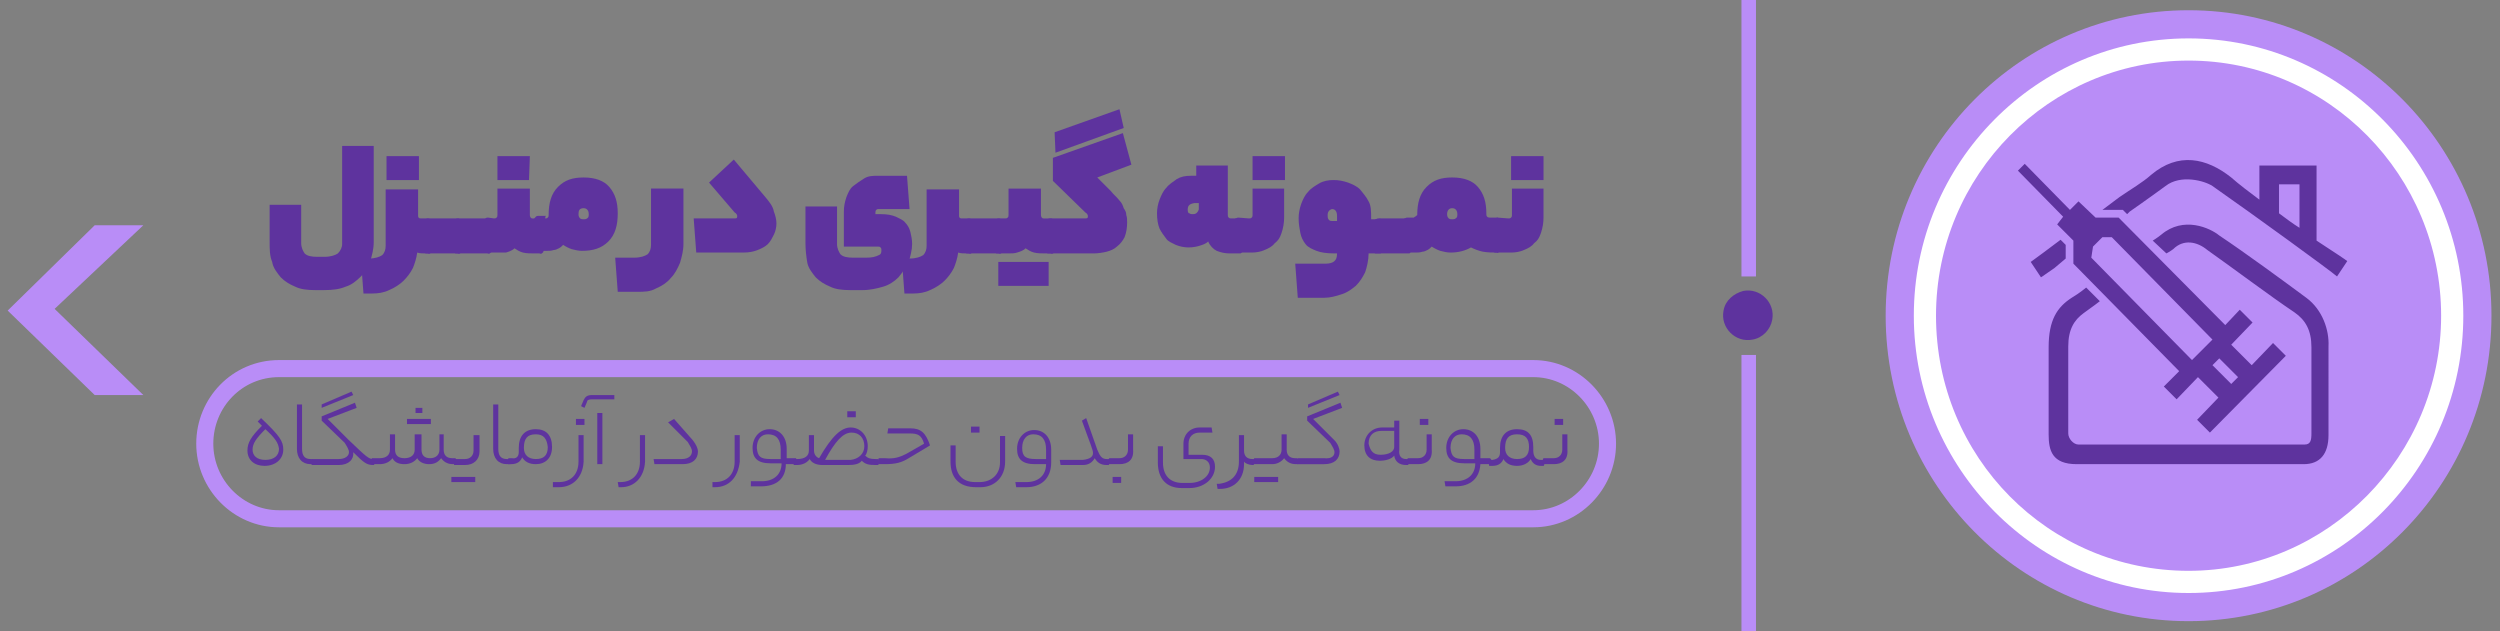 <?xml version="1.0" encoding="utf-8"?>
<!-- Generator: Adobe Illustrator 25.2.1, SVG Export Plug-In . SVG Version: 6.00 Build 0)  -->
<svg version="1.1" id="Layer_1" xmlns="http://www.w3.org/2000/svg" xmlns:xlink="http://www.w3.org/1999/xlink" x="0px" y="0px"
	 viewBox="0 0 293 74" style="enable-background:new 0 0 293 74;" xml:space="preserve">
<rect x="0" y="0" width="293" height="74" fill="#808080" stroke="none"/>
<style type="text/css">
	.st0{display:none;fill-rule:evenodd;clip-rule:evenodd;fill:#FFFFFF;}
	.st1{display:none;}
	.st2{display:inline;fill-rule:evenodd;clip-rule:evenodd;fill:#B98DF7;}
	.st3{display:inline;fill-rule:evenodd;clip-rule:evenodd;fill:#FFFFFF;}
	.st4{display:inline;}
	.st5{fill-rule:evenodd;clip-rule:evenodd;fill:#B98DF7;}
	.st6{display:inline;fill-rule:evenodd;clip-rule:evenodd;fill:#5E339E;}
	.st7{fill:#5E339E;}
	.st8{display:inline;fill:none;stroke:#B98DF7;stroke-width:2;stroke-miterlimit:10;}
	.st9{fill-rule:evenodd;clip-rule:evenodd;fill:#FFFFFF;}
	.st10{fill-rule:evenodd;clip-rule:evenodd;fill:#5E339E;}
	.st11{fill:none;stroke:#B98DF7;stroke-width:2;stroke-miterlimit:10;}
</style>
<rect class="st0" width="293" height="74"/>
<g class="st1">
	<path class="st2" d="M256.6,1.1c19.6,0,35.5,15.6,35.5,34.9s-15.9,34.9-35.5,34.9S221.1,55.3,221.1,36S237,1.1,256.6,1.1z"/>
	<path class="st3" d="M224.4,36c0,17.5,14.5,31.7,32.3,31.7s32.2-14.2,32.2-31.7S274.4,4.3,256.6,4.3S224.4,18.5,224.4,36z M227,36
		c0-16.1,13.3-29.1,29.6-29.1C273,6.9,286.2,20,286.2,36s-13.3,29.1-29.6,29.1S227,52.1,227,36z"/>
	<g class="st4">
		<g>
			<path class="st5" d="M204.2,0.6v31.9h1.7V0.6H204.2z M204.2,73.3h1.7V41.4h-1.7V73.3z"/>
		</g>
	</g>
	<path class="st6" d="M204.4,34.2c2-0.3,3.8,1.4,3.4,3.3c-0.2,1.1-1.1,2.1-2.3,2.2c-2,0.3-3.8-1.4-3.4-3.3
		C202.2,35.2,203.2,34.4,204.4,34.2z"/>
	<g class="st4">
		<path class="st7" d="M44.2,25.5c0,0.1,0,0.2,0.1,0.2c0.1,0.1,0.2,0.1,0.3,0.1h0.8c0.1,0,0.2,0,0.2,0.1c0.1,0,0.1,0.1,0.2,0.3
			c0,0.1,0.1,0.3,0.1,0.6s0,0.6,0,1s0,0.9,0,1.1c0,0.3,0,0.4-0.1,0.6c-0.1,0.2-0.1,0.2-0.2,0.3c-0.1,0-0.1,0-0.2,0h-0.3
			c-0.2,0-0.3,0-0.5,0s-0.3,0-0.4-0.1c-0.1,0.6-0.3,1.2-0.6,1.8c-0.3,0.5-0.7,1-1.2,1.5c-0.5,0.4-1,0.7-1.7,0.9
			c-0.6,0.3-1.3,0.3-2.1,0.3h-1c-0.9,0-1.7-0.1-2.3-0.3c-0.7-0.3-1.2-0.6-1.7-1.1c-0.4-0.5-0.9-1-1-1.7c-0.3-0.7-0.3-1.5-0.3-2.3
			v-4.2H36v4.3c0,0.5,0.2,0.9,0.4,1.2c0.3,0.3,0.8,0.4,1.5,0.4h0.7c0.8,0,1.3-0.2,1.6-0.4c0.3-0.3,0.5-0.7,0.5-1.1v-6.2h3.7
			L44.2,25.5L44.2,25.5z M39.2,23.2h-3.8v-2.7h3.8V23.2z"/>
		<path class="st7" d="M48.7,25.9c0.1,0,0.2,0,0.3,0.1s0.1,0.1,0.2,0.3c0,0.1,0.1,0.3,0.1,0.6s0,0.6,0,1s0,0.9,0,1.1
			c0,0.3,0,0.4-0.1,0.6c0,0.2-0.1,0.2-0.2,0.3s-0.2,0-0.3,0h-3.4c-0.1,0-0.2,0-0.3,0s-0.1-0.1-0.2-0.3c0-0.1-0.1-0.3-0.1-0.6
			s0-0.6,0-1s0-0.9,0-1.1c0-0.3,0-0.4,0.1-0.6c0-0.1,0.1-0.2,0.2-0.3s0.2-0.1,0.3-0.1H48.7z"/>
		<path class="st7" d="M52.2,25.9c0.1,0,0.2,0,0.3,0.1s0.1,0.1,0.2,0.3c0,0.1,0.1,0.3,0.1,0.6s0,0.6,0,1s0,0.9,0,1.1
			c0,0.3,0,0.4-0.1,0.6c0,0.2-0.1,0.2-0.2,0.3s-0.2,0-0.3,0h-3.4c-0.1,0-0.2,0-0.3,0s-0.1-0.1-0.2-0.3c0-0.1-0.1-0.3-0.1-0.6
			s0-0.6,0-1s0-0.9,0-1.1c0-0.3,0-0.4,0.1-0.6c0-0.1,0.1-0.2,0.2-0.3s0.2-0.1,0.3-0.1H52.2z"/>
		<path class="st7" d="M55.6,25.9c0.1,0,0.2,0,0.3,0.1s0.1,0.1,0.2,0.3c0,0.1,0.1,0.3,0.1,0.6s0,0.6,0,1s0,0.9,0,1.1
			c0,0.3,0,0.4-0.1,0.6c0,0.2-0.1,0.2-0.2,0.3s-0.2,0-0.3,0h-3.4c-0.1,0-0.2,0-0.3,0s-0.1-0.1-0.2-0.3c0-0.1-0.1-0.3-0.1-0.6
			s0-0.6,0-1s0-0.9,0-1.1c0-0.3,0-0.4,0.1-0.6c0-0.1,0.1-0.2,0.2-0.3s0.2-0.1,0.3-0.1H55.6z"/>
		<path class="st7" d="M59.1,25.9c0.1,0,0.2,0,0.3,0.1s0.1,0.1,0.2,0.3c0,0.1,0.1,0.3,0.1,0.6s0,0.6,0,1s0,0.9,0,1.1
			c0,0.3,0,0.4-0.1,0.6c0,0.2-0.1,0.2-0.2,0.3s-0.2,0-0.3,0h-3.5c-0.1,0-0.2,0-0.3,0s-0.1-0.1-0.2-0.3c0-0.1-0.1-0.3-0.1-0.6
			s0-0.6,0-1s0-0.9,0-1.1c0-0.3,0-0.4,0.1-0.6c0-0.1,0.1-0.2,0.2-0.3s0.2-0.1,0.3-0.1H59.1z"/>
		<path class="st7" d="M62.5,25.9c0.1,0,0.2,0,0.3,0.1s0.1,0.1,0.2,0.3c0,0.1,0.1,0.3,0.1,0.6s0,0.6,0,1s0,0.9,0,1.1
			c0,0.3,0,0.4-0.1,0.6c0,0.2-0.1,0.2-0.2,0.3s-0.2,0-0.3,0h-3.4c-0.1,0-0.2,0-0.3,0s-0.1-0.1-0.2-0.3c0-0.1-0.1-0.3-0.1-0.6
			s0-0.6,0-1s0-0.9,0-1.1c0-0.3,0-0.4,0.1-0.6c0-0.1,0.1-0.2,0.2-0.3s0.2-0.1,0.3-0.1H62.5z"/>
		<path class="st7" d="M63.8,25.9c0.1,0,0.2,0,0.3-0.1c0.1-0.1,0.1-0.2,0.1-0.3v-3h3.7v3.3c0,0.6-0.1,1.2-0.3,1.7
			c-0.2,0.5-0.4,0.9-0.8,1.2c-0.3,0.3-0.7,0.6-1.2,0.8s-1,0.3-1.5,0.3h-1.6c-0.1,0-0.2,0-0.3,0s-0.1-0.1-0.2-0.3
			c0-0.1-0.1-0.3-0.1-0.6s0-0.6,0-1s0-0.9,0-1.1c0-0.3,0-0.4,0.1-0.6c0-0.1,0.1-0.2,0.2-0.3c0.1-0.1,0.2-0.1,0.3-0.1L63.8,25.9
			L63.8,25.9z M68.5,33.5h-5.9v-2.7h5.9V33.5z"/>
		<path class="st7" d="M69.2,29.6V17.5H73v8.3h0.8c0.3,0,0.3-0.1,0.3-0.3v-8h3.8v8c0,0.1,0,0.2,0.1,0.3s0.2,0.1,0.3,0.1h0.8
			c0.1,0,0.2,0,0.2,0.1c0.1,0,0.1,0.1,0.2,0.3c0,0.1,0.1,0.3,0.1,0.6s0,0.6,0,1s0,0.9,0,1.1c0,0.3,0,0.4-0.1,0.6
			c-0.1,0.2-0.1,0.2-0.2,0.3c-0.1,0-0.1,0-0.2,0h-0.7c-0.4,0-0.9,0-1.3-0.1c-0.3-0.1-0.7-0.3-1-0.5c-0.3,0.3-0.7,0.4-1,0.5
			s-0.7,0-1,0C74.1,29.6,69.2,29.6,69.2,29.6z"/>
		<path class="st7" d="M82.5,25.9c0.1,0,0.2,0,0.3,0.1c0.1,0.1,0.1,0.1,0.2,0.3c0,0.1,0.1,0.3,0.1,0.6s0,0.6,0,1s0,0.9,0,1.1
			c0,0.3,0,0.4-0.1,0.6c0,0.2-0.1,0.2-0.2,0.3s-0.2,0-0.3,0h-3.4c-0.1,0-0.2,0-0.3,0c-0.1,0-0.1-0.1-0.2-0.3c0-0.1-0.1-0.3-0.1-0.6
			s0-0.6,0-1s0-0.9,0-1.1c0-0.3,0-0.4,0.1-0.6c0-0.1,0.1-0.2,0.2-0.3s0.2-0.1,0.3-0.1H82.5z"/>
		<path class="st7" d="M86,25.9c0.1,0,0.2,0,0.3,0.1c0.1,0.1,0.1,0.1,0.2,0.3c0,0.1,0.1,0.3,0.1,0.6s0,0.6,0,1s0,0.9,0,1.1
			c0,0.3,0,0.4-0.1,0.6c0,0.2-0.1,0.2-0.2,0.3s-0.2,0-0.3,0h-3.4c-0.1,0-0.2,0-0.3,0c-0.1,0-0.1-0.1-0.2-0.3c0-0.1-0.1-0.3-0.1-0.6
			s0-0.6,0-1s0-0.9,0-1.1c0-0.3,0-0.4,0.1-0.6c0-0.1,0.1-0.2,0.2-0.3s0.2-0.1,0.3-0.1H86z"/>
		<path class="st7" d="M87.2,25.9c0.1,0,0.2,0,0.3-0.1c0.1-0.1,0.1-0.2,0.1-0.3v-3h3.7v3.3c0,0.6-0.1,1.2-0.3,1.7
			c-0.2,0.5-0.4,0.9-0.8,1.2c-0.3,0.3-0.7,0.6-1.2,0.8s-1,0.3-1.5,0.3h-1.6c-0.1,0-0.2,0-0.3,0c-0.1,0-0.1-0.1-0.2-0.3
			c0-0.1-0.1-0.3-0.1-0.6s0-0.6,0-1s0-0.9,0-1.1c0-0.3,0-0.4,0.1-0.6c0-0.1,0.1-0.2,0.2-0.3s0.2-0.1,0.3-0.1L87.2,25.9L87.2,25.9z
			 M91.4,21.4h-3.8v-2.7h3.8V21.4z"/>
		<path class="st7" d="M93.2,18.6c-0.2,0-0.3,0-0.4,0.1c-0.1,0-0.2,0.2-0.3,0.3l-0.9,1.4l-2.4-1.2l0.8-1.6c0.2-0.3,0.3-0.7,0.5-0.9
			s0.3-0.4,0.6-0.6c0.3-0.2,0.5-0.3,0.8-0.3c0.3-0.1,0.7-0.1,1.1-0.1h4.4v3L93.2,18.6L93.2,18.6z M92.6,19.6h3.8v10h-3.8V19.6z"/>
		<path class="st7" d="M116.5,25.4c0,0.2,0.1,0.3,0.3,0.3c0.1,0,0.2,0,0.3-0.1c0.1-0.1,0.1-0.2,0.1-0.3v-3h3.7v3.3
			c0,0.7-0.1,1.2-0.3,1.7c-0.3,0.5-0.5,0.9-0.9,1.2c-0.3,0.3-0.8,0.5-1.3,0.7s-1,0.3-1.5,0.3c-0.3,0-0.6,0-1-0.1s-0.8-0.3-1-0.5
			c-0.3,0.3-0.7,0.4-1,0.5s-0.6,0.2-0.8,0.2c-0.3,0-0.5,0-0.8-0.1s-0.5-0.2-0.7-0.3l0.5-0.9c0,0.8-0.1,1.5-0.3,2.1
			c-0.3,0.7-0.6,1.3-1.1,1.8c-0.5,0.5-1,0.9-1.7,1.2c-0.7,0.3-1.5,0.4-2.4,0.4h-1c-0.9,0-1.7-0.1-2.3-0.3c-0.7-0.3-1.2-0.6-1.7-1.1
			c-0.4-0.5-0.9-1-1-1.7c-0.3-0.7-0.3-1.5-0.3-2.3v-4.2h3.7v4.3c0,0.5,0.2,0.9,0.4,1.2c0.3,0.3,0.8,0.4,1.5,0.4h0.7
			c0.8,0,1.3-0.2,1.6-0.4c0.3-0.3,0.5-0.7,0.5-1.1v-6.2h3.7v3c0,0.1,0,0.2,0.1,0.3s0.2,0.1,0.3,0.1c0.3,0,0.3-0.1,0.3-0.3v-3h3.7
			L116.5,25.4L116.5,25.4z M117.5,21.4h-5.9v-2.7h5.9V21.4z M116,18.1h-3v-2.7h3V18.1z"/>
		<path class="st7" d="M126.1,25.5c0,0.2,0.1,0.3,0.3,0.3h0.8c0.1,0,0.2,0,0.3,0.1c0.1,0.1,0.1,0.1,0.2,0.3c0,0.1,0.1,0.3,0.1,0.6
			s0,0.6,0,1s0,0.9,0,1.1c0,0.3,0,0.4-0.1,0.6c0,0.2-0.1,0.2-0.2,0.3s-0.2,0-0.3,0h-0.3c-0.3,0-0.6,0-0.9-0.1
			c-0.1,0.7-0.3,1.3-0.5,1.8c-0.3,0.6-0.7,1-1.1,1.5c-0.4,0.4-1,0.8-1.7,1c-0.6,0.3-1.3,0.3-2,0.3h-2.4l-0.3-3.9h2.2
			c0.8,0,1.3-0.2,1.6-0.4c0.3-0.3,0.4-0.7,0.4-1.1v-6.5h3.8L126.1,25.5L126.1,25.5z"/>
		<path class="st7" d="M130.7,25.9c0.1,0,0.2,0,0.3,0.1s0.1,0.1,0.2,0.3c0,0.1,0.1,0.3,0.1,0.6s0,0.6,0,1s0,0.9,0,1.1
			c0,0.3,0,0.4-0.1,0.6c0,0.2-0.1,0.2-0.2,0.3s-0.2,0-0.3,0h-3.4c-0.1,0-0.2,0-0.3,0s-0.1-0.1-0.2-0.3c0-0.1-0.1-0.3-0.1-0.6
			s0-0.6,0-1s0-0.9,0-1.1c0-0.3,0-0.4,0.1-0.6c0-0.1,0.1-0.2,0.2-0.3s0.2-0.1,0.3-0.1H130.7z"/>
		<path class="st7" d="M134.2,25.9c0.1,0,0.2,0,0.3,0.1c0.1,0,0.1,0.1,0.2,0.3c0,0.1,0.1,0.3,0.1,0.6s0,0.6,0,1s0,0.9,0,1.1
			c0,0.3,0,0.4-0.1,0.6c-0.1,0.2-0.1,0.2-0.2,0.3c-0.1,0-0.2,0-0.3,0h-3.4c-0.1,0-0.2,0-0.3,0s-0.1-0.1-0.2-0.3
			c0-0.1-0.1-0.3-0.1-0.6s0-0.6,0-1s0-0.9,0-1.1c0-0.3,0-0.4,0.1-0.6c0-0.1,0.1-0.2,0.2-0.3c0.1,0,0.2-0.1,0.3-0.1H134.2z"/>
		<path class="st7" d="M137.6,25.9c0.1,0,0.2,0,0.3,0.1c0.1,0,0.1,0.1,0.2,0.3c0,0.1,0.1,0.3,0.1,0.6s0,0.6,0,1s0,0.9,0,1.1
			c0,0.3,0,0.4-0.1,0.6c-0.1,0.2-0.1,0.2-0.2,0.3c-0.1,0-0.2,0-0.3,0h-3.4c-0.1,0-0.2,0-0.3,0s-0.1-0.1-0.2-0.3
			c0-0.1-0.1-0.3-0.1-0.6s0-0.6,0-1s0-0.9,0-1.1c0-0.3,0-0.4,0.1-0.6c0-0.1,0.1-0.2,0.2-0.3c0.1,0,0.2-0.1,0.3-0.1H137.6z"/>
		<path class="st7" d="M141.1,25.9c0.1,0,0.2,0,0.3,0.1c0.1,0,0.1,0.1,0.2,0.3c0,0.1,0.1,0.3,0.1,0.6s0,0.6,0,1s0,0.9,0,1.1
			c0,0.3,0,0.4-0.1,0.6c-0.1,0.2-0.1,0.2-0.2,0.3c-0.1,0-0.2,0-0.3,0h-3.5c-0.1,0-0.2,0-0.3,0s-0.1-0.1-0.2-0.3
			c0-0.1-0.1-0.3-0.1-0.6s0-0.6,0-1s0-0.9,0-1.1c0-0.3,0-0.4,0.1-0.6c0-0.1,0.1-0.2,0.2-0.3c0.1,0,0.2-0.1,0.3-0.1H141.1z"/>
		<path class="st7" d="M144.5,25.9c0.1,0,0.2,0,0.3,0.1c0.1,0,0.1,0.1,0.2,0.3c0,0.1,0.1,0.3,0.1,0.6s0,0.6,0,1s0,0.9,0,1.1
			c0,0.3,0,0.4-0.1,0.6c-0.1,0.2-0.1,0.2-0.2,0.3c-0.1,0-0.2,0-0.3,0h-3.4c-0.1,0-0.2,0-0.3,0s-0.1-0.1-0.2-0.3
			c0-0.1-0.1-0.3-0.1-0.6s0-0.6,0-1s0-0.9,0-1.1c0-0.3,0-0.4,0.1-0.6c0-0.1,0.1-0.2,0.2-0.3c0.1,0,0.2-0.1,0.3-0.1H144.5z"/>
		<path class="st7" d="M145.8,25.9c0.1,0,0.2,0,0.3-0.1s0.1-0.2,0.1-0.3v-3h3.7v3.3c0,0.6-0.1,1.2-0.3,1.7s-0.4,0.9-0.8,1.2
			c-0.3,0.3-0.7,0.6-1.2,0.8c-0.4,0.2-1,0.3-1.5,0.3h-1.6c-0.1,0-0.2,0-0.3,0s-0.1-0.1-0.2-0.3c0-0.1-0.1-0.3-0.1-0.6s0-0.6,0-1
			s0-0.9,0-1.1c0-0.3,0-0.4,0.1-0.6c0-0.1,0.1-0.2,0.2-0.3c0.1,0,0.2-0.1,0.3-0.1L145.8,25.9L145.8,25.9z M150.4,33.5h-5.9v-2.7h5.9
			V33.5z"/>
		<path class="st7" d="M156.1,25.6c0-0.1,0-0.1,0-0.2s-0.1-0.3-0.2-0.4l-1.7-4.3l3.6-1.5l2.5,6.3c0.1,0.2,0.3,0.3,0.4,0.3h0.7
			c0.1,0,0.2,0,0.3,0.1c0.1,0,0.1,0.1,0.2,0.3c0,0.1,0.1,0.3,0.1,0.6s0,0.6,0,1s0,0.9,0,1.1c0,0.3,0,0.4-0.1,0.6
			c-0.1,0.2-0.1,0.2-0.2,0.3c-0.1,0-0.2,0-0.3,0h-1c-0.3,0-0.6,0-1-0.1s-0.8-0.3-1-0.5c-0.3,0.3-0.7,0.4-1,0.5s-0.5-0.1-0.8-0.1
			h-5.3l-0.3-3.9h4.9C156,25.9,156.1,25.7,156.1,25.6z M158.5,18.2h-3.8v-2.7h3.8V18.2z"/>
		<path class="st7" d="M164.8,25.9c0.1,0,0.2,0,0.3,0.1c0.1,0,0.1,0.1,0.2,0.3c0,0.1,0.1,0.3,0.1,0.6s0,0.6,0,1s0,0.9,0,1.1
			c0,0.3,0,0.4-0.1,0.6c-0.1,0.2-0.1,0.2-0.2,0.3c-0.1,0-0.2,0-0.3,0h-3.4c-0.1,0-0.2,0-0.3,0s-0.1-0.1-0.2-0.3
			c0-0.1-0.1-0.3-0.1-0.6s0-0.6,0-1s0-0.9,0-1.1c0-0.3,0-0.4,0.1-0.6c0-0.1,0.1-0.2,0.2-0.3c0.1,0,0.2-0.1,0.3-0.1H164.8z"/>
		<path class="st7" d="M168.2,25.9c0.1,0,0.2,0,0.3,0.1c0.1,0,0.1,0.1,0.2,0.3c0,0.1,0.1,0.3,0.1,0.6s0,0.6,0,1s0,0.9,0,1.1
			c0,0.3,0,0.4-0.1,0.6c-0.1,0.2-0.1,0.2-0.2,0.3c-0.1,0-0.2,0-0.3,0h-3.4c-0.1,0-0.2,0-0.3,0s-0.1-0.1-0.2-0.3
			c0-0.1-0.1-0.3-0.1-0.6s0-0.6,0-1s0-0.9,0-1.1c0-0.3,0-0.4,0.1-0.6c0-0.1,0.1-0.2,0.2-0.3c0.1,0,0.2-0.1,0.3-0.1H168.2z"/>
		<path class="st7" d="M171.7,25.9c0.1,0,0.2,0,0.3,0.1c0.1,0,0.1,0.1,0.2,0.3c0,0.1,0.1,0.3,0.1,0.6s0,0.6,0,1s0,0.9,0,1.1
			c0,0.3,0,0.4-0.1,0.6c-0.1,0.2-0.1,0.2-0.2,0.3c-0.1,0-0.2,0-0.3,0h-3.4c-0.1,0-0.2,0-0.3,0s-0.1-0.1-0.2-0.3
			c0-0.1-0.1-0.3-0.1-0.6s0-0.6,0-1s0-0.9,0-1.1c0-0.3,0-0.4,0.1-0.6c0-0.1,0.1-0.2,0.2-0.3c0.1,0,0.2-0.1,0.3-0.1H171.7z"/>
		<path class="st7" d="M175.1,25.9c0.1,0,0.2,0,0.3,0.1c0.1,0,0.1,0.1,0.2,0.3c0,0.1,0.1,0.3,0.1,0.6s0,0.6,0,1s0,0.9,0,1.1
			c0,0.3,0,0.4-0.1,0.6c-0.1,0.2-0.1,0.2-0.2,0.3c-0.1,0-0.2,0-0.3,0h-3.4c-0.1,0-0.2,0-0.3,0s-0.1-0.1-0.2-0.3
			c0-0.1-0.1-0.3-0.1-0.6s0-0.6,0-1s0-0.9,0-1.1c0-0.3,0-0.4,0.1-0.6c0-0.1,0.1-0.2,0.2-0.3c0.1,0,0.2-0.1,0.3-0.1H175.1z"/>
		<path class="st7" d="M176.4,25.9c0.1,0,0.2,0,0.3-0.1s0.1-0.2,0.1-0.3v-3h3.7v3.3c0,0.6-0.1,1.2-0.3,1.7s-0.4,0.9-0.8,1.2
			c-0.3,0.3-0.7,0.6-1.2,0.8c-0.4,0.2-1,0.3-1.5,0.3H175c-0.1,0-0.2,0-0.3,0s-0.1-0.1-0.2-0.3c0-0.1-0.1-0.3-0.1-0.6s0-0.6,0-1
			s0-0.9,0-1.1c0-0.3,0-0.4,0.1-0.6c0-0.1,0.1-0.2,0.2-0.3c0.1,0,0.2-0.1,0.3-0.1L176.4,25.9L176.4,25.9z M181.1,33.5h-6v-2.7h5.9
			L181.1,33.5L181.1,33.5z M179.6,36.8h-3v-2.7h3V36.8z"/>
	</g>
	<path class="st8" d="M32.7,43h147.1c4.8,0,8.7,3.9,8.7,8.6l0,0c0,4.7-3.9,8.6-8.7,8.6H32.7c-4.8,0-8.7-3.9-8.7-8.6l0,0
		C24,46.9,27.8,43,32.7,43z"/>
	<g class="st4">
		<path class="st7" d="M41.7,53.3h0.2c0.1,0,0.1,0,0.1,0.3S41.9,54,41.9,54h-0.2c-0.4,0-0.9-0.2-1-0.4v0.3c0,1.6-1.2,2.8-2.9,2.8
			h-0.5c-1.8,0-2.8-1-2.8-2.9v-1.9h0.6v1.9c0,1.5,0.8,2.3,2.3,2.3h0.5c1.4,0,2.4-0.9,2.4-2.2v-3h0.6v1.8
			C40.6,53,41.1,53.3,41.7,53.3z M36.8,50.3v-0.7h1v0.7H36.8z"/>
		<path class="st7" d="M46.1,50.6v1.8c0,0.9-0.7,1.5-1.7,1.5h-2.6c-0.1,0-0.1,0-0.1-0.3s0.1-0.3,0.1-0.3h2.6c0.6,0,1-0.3,1-0.9v-1.7
			L46.1,50.6L46.1,50.6z M44.7,56h-2.8v-0.6h2.8V56z"/>
		<path class="st7" d="M47.7,47h0.6v6.3H50c0.6,0,1-0.3,1-0.9v-5.3h0.6v5.2c0,0.8,0.5,0.9,1,0.9h0.3c0.1,0,0.1,0,0.1,0.3
			s-0.1,0.3-0.1,0.3h-0.3c-0.7,0-1.1-0.3-1.3-0.7c-0.3,0.4-0.7,0.7-1.4,0.7h-2.4L47.7,47C47.6,47,47.7,47,47.7,47z"/>
		<path class="st7" d="M54.1,53.9h-1.2c-0.1,0-0.1,0-0.1-0.3s0.1-0.3,0.1-0.3h1.2c0.6,0,1-0.3,1-0.9v-1.7h0.6v1.7
			C55.8,53.4,55.1,53.9,54.1,53.9z M54.3,49.4v-0.7h1v0.7H54.3z"/>
		<path class="st7" d="M56.2,46.8l-0.3,0.7l-0.4-0.2l0.3-0.7c0.2-0.4,0.4-0.6,1-0.6h2.6v0.5h-2.6C56.5,46.5,56.3,46.6,56.2,46.8z
			 M58,48.1v5.8h-0.6v-5.8H58z"/>
		<path class="st7" d="M68.3,50.6v1.8c0,0.9-0.7,1.5-1.7,1.5h-4.1c-1.3,0-1.9-0.8-1.9-1.7v-1.5h0.6v1.4c0,0.8,0.3,1.3,1.3,1.3h4.1
			c0.6,0,1-0.3,1-0.9v-1.7L68.3,50.6C68.3,50.8,68.3,50.6,68.3,50.6z M62.9,49.1h2.8v0.6h-2.8V49.1z"/>
		<path class="st7" d="M69,56.6h-0.7L68.2,56h0.7c1.4,0,2.3-0.9,2.3-2.3v-3h0.6v3C71.8,55.4,70.6,56.6,69,56.6z"/>
		<path class="st7" d="M78.6,53.6c0,0.3-0.1,0.3-0.1,0.3h-1.2c-0.1,1.6-1.2,2.6-2.9,2.6h-1.2l-0.1-0.6h1.3c1.4,0,2.3-0.8,2.3-2.1
			h-1.3c-1.5,0-2.1-0.6-2.1-1.8c0-1.3,0.9-2.1,2-2.1c1.2,0,2,0.9,2,2.2v1.1h1.1C78.6,53.3,78.6,53.4,78.6,53.6z M75.5,53.3h1.2v-1
			c0-1.2-0.5-1.8-1.5-1.8c-0.8,0-1.3,0.6-1.3,1.5C74,53,74.4,53.3,75.5,53.3z"/>
		<path class="st7" d="M80.1,52.4v-1.7h0.6v1.7c0,0.5,0.3,0.8,0.6,0.9c1.5-2.6,2.6-3.5,3.7-3.5s2,0.9,2,2.1c0,0.4-0.1,0.9-0.3,1.1
			c0.3,0.3,0.6,0.3,1.2,0.3h0.3c0.1,0,0.1,0,0.1,0.3S88.1,54,88.1,54h-0.3c-0.8,0-1.2-0.1-1.6-0.5c-0.3,0.3-0.9,0.5-1.6,0.5h-3.1
			c-0.8,0-1.3-0.3-1.5-0.7c-0.3,0.4-0.8,0.7-1.5,0.7h-0.3c-0.1,0-0.1,0-0.1-0.3s0.1-0.3,0.1-0.3h0.3C79.7,53.3,80.1,53,80.1,52.4z
			 M86.6,51.8c0-0.9-0.6-1.5-1.5-1.5c-1,0-1.9,0.9-3.1,3.1h3C86,53.3,86.6,52.8,86.6,51.8z"/>
		<path class="st7" d="M89.4,53.9h-1.2c-0.1,0-0.1,0-0.1-0.3s0.1-0.3,0.1-0.3h1.2c0.6,0,1-0.3,1-0.9v-1.7H91v1.7
			C91,53.4,90.3,53.9,89.4,53.9z M88.6,56v-0.6h1v0.7L88.6,56L88.6,56z"/>
		<path class="st7" d="M106.8,53.6c0,0.3-0.1,0.3-0.1,0.3h-0.3c-0.7,0-1.1-0.3-1.4-0.7c-0.3,0.4-0.7,0.7-1.4,0.7
			c-0.7,0-1.2-0.3-1.4-0.7c-0.3,0.4-0.8,0.7-1.5,0.7c-0.5,0-1-0.2-1.1-0.4v0.3c0,1.6-1.2,2.8-2.9,2.8h-0.5c-1.8,0-2.8-1-2.8-2.9
			v-1.9h0.6v1.9c0,1.5,0.8,2.3,2.3,2.3h0.6c1.4,0,2.4-0.9,2.4-2.2v-3h0.6v1.6c0,0.5,0.3,0.9,1.1,0.9c0.8,0,1.2-0.3,1.2-0.9v-1.7h0.6
			v1.7c0,0.6,0.3,0.9,1,0.9s1-0.3,1-0.9v-1.7h0.6v1.7c0,0.6,0.3,0.9,1,0.9h0.3C106.7,53.3,106.8,53.4,106.8,53.6z M101,48.8h2.8v0.6
			H101V48.8z M102.7,48.1h-0.8v-0.6h0.8V48.1z"/>
		<path class="st7" d="M108.9,56h-2.7v-0.6h2.8L108.9,56L108.9,56z M109.5,50.6v1.8c0,0.9-0.7,1.5-1.7,1.5h-1.2
			c-0.1,0-0.1,0-0.1-0.3s0.1-0.3,0.1-0.3h1.2c0.6,0,1-0.3,1-0.9v-1.7L109.5,50.6L109.5,50.6z"/>
		<path class="st7" d="M113,53.6c0,0.3-0.1,0.3-0.1,0.3h-0.3c-1,0-1.6-0.7-1.6-1.8V47h0.6v5.1c0,0.8,0.3,1.2,1,1.2h0.2
			C113,53.3,113,53.4,113,53.6z"/>
		<path class="st7" d="M114,52.5V52c0-1.4,0.7-2.1,2-2.1s1.9,0.7,1.9,2.1c0,1.3-0.8,2-1.9,2c-0.8,0-1.3-0.3-1.6-0.8
			c-0.2,0.5-0.6,0.8-1.3,0.8h-0.2c-0.1,0-0.1,0-0.1-0.3s0.1-0.3,0.1-0.3h0.3C113.8,53.3,114,53,114,52.5z M116,50.5
			c-1,0-1.4,0.5-1.4,1.5c0,0.8,0.5,1.3,1.4,1.3s1.4-0.4,1.4-1.4C117.3,51,116.9,50.5,116,50.5z"/>
		<path class="st7" d="M118.7,56.6H118l-0.1-0.6h0.7c1.4,0,2.3-0.9,2.3-2.3v-3h0.6v3C121.6,55.4,120.4,56.6,118.7,56.6z M120.7,49.4
			v-0.7h1v0.7H120.7z"/>
		<path class="st7" d="M122,46.8l-0.3,0.7l-0.4-0.2l0.3-0.7c0.2-0.4,0.4-0.6,1-0.6h2.6v0.5h-2.6C122.3,46.5,122.1,46.6,122,46.8z
			 M123.8,48.1v5.8h-0.6v-5.8H123.8z"/>
		<path class="st7" d="M135.4,53.6c0,0.3-0.1,0.3-0.1,0.3h-0.2c-0.7,0-1.1-0.3-1.4-0.7c-0.3,0.4-0.8,0.7-1.4,0.7h-4
			c-1.3,0-1.9-0.8-1.9-1.7v-1.5h0.6v1.4c0,0.8,0.3,1.3,1.3,1.3h4c0.7,0,1.1-0.3,1.1-0.9v-1.7h0.6v1.6c0,0.6,0.3,0.9,1,0.9h0.2
			C135.2,53.3,135.4,53.4,135.4,53.6z M128.8,49.1h2.8v0.6h-2.8V49.1z"/>
		<path class="st7" d="M136.4,53.9h-1.2c-0.1,0-0.1,0-0.1-0.3s0.1-0.3,0.1-0.3h1.2c0.6,0,1-0.3,1-0.9v-1.7h0.6v1.7
			C138.1,53.4,137.4,53.9,136.4,53.9z M135.7,56v-0.6h1v0.7L135.7,56L135.7,56z"/>
		<path class="st7" d="M145,53.6c0,0.3-0.1,0.3-0.1,0.3h-1.2c-0.1,1.6-1.2,2.6-2.9,2.6h-1.2l-0.1-0.6h1.3c1.4,0,2.3-0.8,2.3-2.1
			h-1.3c-1.5,0-2.1-0.6-2.1-1.8c0-1.3,0.9-2.1,2-2.1c1.2,0,2,0.9,2,2.2v1.1h1.1C144.9,53.3,145,53.4,145,53.6z M141.8,53.3h1.2v-1
			c0-1.2-0.5-1.8-1.5-1.8c-0.8,0-1.3,0.6-1.3,1.5C140.2,53,140.6,53.3,141.8,53.3z"/>
		<path class="st7" d="M146,53.9h-1.2c-0.1,0-0.1,0-0.1-0.3s0.1-0.3,0.1-0.3h1.2c0.6,0,1-0.3,1-0.9v-1.7h0.6v1.7
			C147.7,53.4,147,53.9,146,53.9z M146.2,49.4v-0.7h1v0.7H146.2z"/>
		<path class="st7" d="M157.4,53.3h0.2c0.1,0,0.1,0,0.1,0.3s-0.1,0.3-0.1,0.3h-0.2c-0.4,0-0.9-0.2-1-0.4v0.3c0,1.6-1.2,2.8-2.9,2.8
			h-0.6c-1.8,0-2.8-1-2.8-2.9v-1.9h0.6v1.9c0,1.5,0.8,2.3,2.3,2.3h0.5c1.4,0,2.4-0.9,2.4-2.2v-3h0.6v1.8
			C156.4,53,156.7,53.3,157.4,53.3z M152.6,50.3v-0.7h1v0.7H152.6z"/>
		<path class="st7" d="M159.2,53.6c0,0.3-0.1,0.3-0.1,0.3h-1.7c-0.1,0-0.1,0-0.1-0.3s0.1-0.3,0.1-0.3h1.7
			C159.2,53.3,159.2,53.4,159.2,53.6z"/>
		<path class="st7" d="M163.6,53.6c0,0.3-0.1,0.3-0.1,0.3h-0.3c-0.7,0-1.1-0.3-1.4-0.7c-0.3,0.4-0.8,0.7-1.4,0.7h-1.3
			c-0.1,0-0.1,0-0.1-0.3s0.1-0.3,0.1-0.3h1.3c0.7,0,1.1-0.3,1.1-0.9v-1.7h0.6v1.7c0,0.6,0.3,0.9,1,0.9h0.2
			C163.6,53.3,163.6,53.4,163.6,53.6z M159.9,48.8h2.8v0.6h-2.8V48.8z"/>
		<path class="st7" d="M166.7,53.3c-1.7-0.5-2.1-0.9-2.1-1.9s0.9-1.9,2.1-1.9c1.3,0,2,0.8,2,2.2V52c0,1.2-0.9,1.9-2.4,1.9h-2.6
			c-0.1,0-0.1,0-0.1-0.3s0.1-0.3,0.1-0.3h2.4C166.2,53.3,166.5,53.3,166.7,53.3z M168,52v-0.3c0-1.1-0.5-1.7-1.5-1.7
			c-0.8,0-1.4,0.6-1.4,1.3c0,0.8,0.4,1.1,2.4,1.7C167.8,52.9,168,52.5,168,52z M166.1,48.2v-0.6h1v0.7L166.1,48.2L166.1,48.2z"/>
		<path class="st7" d="M173.2,53.3L173.2,53.3c0.2,0,0.2,0,0.2,0.3s-0.1,0.3-0.1,0.3h-0.1c-0.4,0-0.9-0.2-1-0.4v0.3
			c0,1.8-1.2,2.8-2.8,2.8h-0.7l-0.1-0.6h0.7c1.4,0,2.3-0.9,2.3-2.3v-3h0.6v1.7C172.2,53,172.6,53.3,173.2,53.3z"/>
		<path class="st7" d="M177.7,52.5c0-0.3-0.2-0.6-0.5-1l-2.7-2.6v-0.5l3.9-1.5l0.2,0.6l-3.4,1.3l2.5,2.4c0.4,0.4,0.6,0.9,0.6,1.3
			c0,0.9-0.6,1.5-1.8,1.5h-3.1c-0.1,0-0.1,0-0.1-0.3s0.1-0.3,0.1-0.3h3.1C177.2,53.3,177.7,53,177.7,52.5z M178,45.7l0.2,0.4
			l-3.7,1.5v-0.4L178,45.7z"/>
	</g>
	<path class="st2" d="M16.8,26.6H11L0.9,36.3l10.2,9.7h5.8L6.4,36.2L16.8,26.6z"/>
	<g class="st4">
		<g>
			<path class="st7" d="M259.5,46.6h3.1v-2h-22.7c-2,0-3.6-1.5-3.6-3.5v-1.5h26.2v-2h-26.2v-13c0-2,1.6-3.5,3.6-3.5h19.7v-2h-19.7
				c-3.1,0-5.6,2.5-5.6,5.5v16.5c0,3,2.4,5.5,5.5,5.5l0,0h8.2l-1.4,5.8h-2.7v2h2.3l0,0h15.1l0,0h2.3v-2h-2.7L259.5,46.6z
				 M248.9,52.4l1.4-5.8h7.2l1.4,5.8H248.9z M252.5,42.2c0,0.8,0.6,1.4,1.4,1.4s1.4-0.6,1.4-1.4s-0.6-1.4-1.4-1.4
				S252.5,41.5,252.5,42.2z M274.4,17.1h-10c-1.5,0-2.7,1.2-2.7,2.7v0.4c0,1.4,1,2.4,2.4,2.7v23.1c0,2.9,2.4,5.3,5.4,5.3
				s5.4-2.4,5.4-5.3V22.9c1.3-0.2,2.3-1.3,2.3-2.6v-0.5C277.1,18.4,275.8,17.1,274.4,17.1z M272.8,46c0.1,1.9-1.4,3.4-3.2,3.5
				c-1.9,0.1-3.5-1.4-3.6-3.3c0-0.1,0-0.3,0-0.3v-1.2h2.6v-2h-2.6V40h2.6v-1.8h-2.6v-2.7h2.6v-2h-2.6v-2.7h2.6v-2h-2.6v-2.7h2.6v-2
				h-2.6V23h6.9L272.8,46L272.8,46z M275.1,20.4c0,0.4-0.3,0.7-0.7,0.7h-10c-0.4,0-0.7-0.3-0.7-0.7v-0.5c0-0.4,0.3-0.7,0.7-0.7h10
				c0.4,0,0.7,0.3,0.7,0.7V20.4z M246.6,35.3l1.7-2.2l1.3,2.4l1.7-7.6l-7,3.7l2.7,0.6l-1.7,2.2L246.6,35.3z"/>
		</g>
	</g>
</g>
<g class="st1">
	<path class="st2" d="M256.6,0.7c19.6,0,35.5,15.8,35.5,35.4s-15.9,35.4-35.5,35.4s-35.5-15.8-35.5-35.4S237.1,0.7,256.6,0.7z"/>
	<path class="st3" d="M224.4,36c0,17.7,14.5,32.2,32.3,32.2c17.8,0,32.3-14.4,32.3-32.2S274.4,3.8,256.6,3.8S224.4,18.3,224.4,36z
		 M227.1,36c0-16.3,13.3-29.5,29.6-29.5c16.4,0,29.6,13.3,29.6,29.5S273,65.5,256.6,65.5C240.2,65.6,227.1,52.5,227.1,36z"/>
	<g class="st4">
		<g>
			<path class="st7" d="M272.2,14.6h-23.6c-1,0-1.8,0.8-1.8,1.8v18.4l-1.7,1.7c0,0-0.1,0-0.1,0.1l-0.1,0.1l-9.7,10.1
				c-0.7,0.8-1.1,1.7-1.1,2.8c0,1.2,0.4,2.4,1.4,3.4c0.9,1,2.1,1.5,3.3,1.5c1,0,2-0.4,2.8-1.1l8.9-9.2l0,0l0,0l6.2-6.3
				c0.3,0.2,0.8,0.3,1.1,0.3c0.7,0,1.4-0.3,1.9-0.8c1-1,1-2.8,0-3.8l-5.1-5.2c-1-1-2.8-1-3.8,0c-0.8,0.9-1,2.1-0.5,3.1l-1.7,1.7
				V16.6h23.6v38.1h-12.3c0.9-1,1.3-2.2,1.4-3.6c0-2.2-3.1-10.4-5.4-10.4c-2.3,0-5.4,8.3-5.4,10.4c0,3,2.4,5.4,5.4,5.4
				c0.2,0,0.4,0,0.6,0c0.1,0,0.1,0,0.2,0h15.4c1,0,1.8-0.8,1.8-1.8V16.5C274,15.3,273.3,14.6,272.2,14.6z M248.7,43.2l-8.5,8.7
				c-0.4,0.5-1,0.6-1.5,0.6c-0.7,0-1.4-0.3-2-0.9c-1-1.1-1.2-2.7-0.3-3.7l8.6-9c0,0.4,0.2,1,0.6,1.5c0.7,0.7,1.5,0.7,2,0.7
				c0.4,0,0.4,0,0.6,0.2c0.2,0.2,0.2,0.3,0.2,0.7C248.6,42.5,248.4,42.8,248.7,43.2L248.7,43.2z M252.2,29.3
				c0.2-0.2,0.3-0.3,0.6-0.3s0.4,0.1,0.6,0.3l5.1,5.2c0.3,0.3,0.3,1,0,1.4c-0.3,0.3-0.9,0.3-1.2,0l0,0l-5.1-5.2
				C251.8,30.3,251.8,29.8,252.2,29.3z M251.4,32.6l3.7,3.9l-4.9,5c0-0.4-0.2-1-0.6-1.5c-0.7-0.7-1.5-0.7-2-0.7
				c-0.4,0-0.4,0-0.6-0.2c-0.2-0.2-0.2-0.3-0.2-0.7c0-0.3,0-0.8-0.2-1.2l0,0l0.3-0.3l1.5-1.5L251.4,32.6z M256,54.5
				c-1.9,0-3.6-1.6-3.6-3.6s2.4-7.5,3.6-8.5c1.1,1,3.6,6.5,3.6,8.5C259.5,52.9,257.9,54.5,256,54.5z M260.4,18.1h-3.7
				c-1,0-1.8,0.8-1.8,1.8v3.7c0,1,0.8,1.8,1.8,1.8h3.7c1,0,1.8-0.8,1.8-1.8v-3.7C262.3,19,261.4,18.1,260.4,18.1z M256.8,23.6v-3.7
				h3.7v3.7H256.8z M260.4,28.1c0,0.5,0.4,0.9,0.9,0.9h8.2c0.5,0,0.9-0.4,0.9-0.9s-0.4-0.9-0.9-0.9h-8.2
				C260.8,27.2,260.4,27.6,260.4,28.1z M265,24.5h4.5c0.5,0,0.9-0.4,0.9-0.9s-0.4-0.9-0.9-0.9H265c-0.5,0-0.9,0.4-0.9,0.9
				C264,24.1,264.4,24.5,265,24.5z M261.3,32.6h8.2c0.5,0,0.9-0.4,0.9-0.9c0-0.4-0.4-0.9-0.9-0.9h-8.2c-0.5,0-0.9,0.4-0.9,0.9
				C260.4,32.2,260.8,32.6,261.3,32.6z M265,21h4.5c0.5,0,0.9-0.4,0.9-0.9s-0.4-0.9-0.9-0.9H265c-0.5,0-0.9,0.4-0.9,0.9
				S264.4,21,265,21z"/>
		</g>
	</g>
	<g class="st4">
		<g>
			<path class="st5" d="M204.2,0.1v32.4h1.7V0.1H204.2z M204.2,73.8h1.7V41.5h-1.7V73.8z"/>
		</g>
	</g>
	<path class="st6" d="M204.4,34.1c2-0.3,3.8,1.4,3.4,3.4c-0.2,1.1-1.1,2.1-2.3,2.3c-2,0.3-3.8-1.4-3.4-3.4
		C202.4,35.2,203.2,34.5,204.4,34.1z"/>
	<g class="st4">
		<path class="st7" d="M44.3,29.6c-0.7,0-1.3-0.1-1.8-0.3s-0.9-0.5-1.2-0.9c-0.3-0.3-0.5-0.8-0.7-1.2c-0.2-0.5-0.2-1-0.2-1.5v-3.3
			h3.8v3c0,0.1,0,0.2,0.1,0.3s0.2,0.1,0.3,0.1h5.3c0.1,0,0.2,0,0.3-0.1s0.1-0.2,0.1-0.3v-3H54v3.3c0,0.6-0.1,1.2-0.3,1.7
			s-0.4,0.9-0.8,1.2c-0.3,0.3-0.7,0.6-1.2,0.8s-1,0.2-1.6,0.2H44.3z M49,33.5h-3.8v-2.8H49V33.5z"/>
		<path class="st7" d="M55.2,17.3H59v12.3h-3.8V17.3z"/>
		<path class="st7" d="M70.2,25.8c0.1,0,0.2,0,0.2,0.1c0.1,0,0.1,0.1,0.2,0.3c0,0.1,0.1,0.3,0.1,0.6s0,0.6,0,1s0,0.9,0,1.1
			s0,0.4-0.1,0.6c0,0.2-0.1,0.2-0.2,0.3c-0.1,0-0.1,0-0.2,0H69c0,0.8-0.2,1.6-0.4,2.2c-0.3,0.6-0.6,1.1-1.1,1.6
			c-0.4,0.4-1,0.8-1.7,1c-0.6,0.2-1.3,0.3-2,0.3h-3.1l-0.3-3.9h3.6c0.4,0,0.8-0.1,1-0.3s0.3-0.4,0.3-0.9h-0.3
			c-0.9,0-1.6-0.1-2.1-0.3s-1-0.4-1.3-0.8c-0.3-0.3-0.5-0.8-0.6-1.3s-0.2-1-0.2-1.7s0.1-1.1,0.3-1.7c0.2-0.5,0.4-1,0.8-1.4
			c0.3-0.4,0.8-0.7,1.3-1c0.5-0.3,1.1-0.3,1.7-0.3s1.1,0.1,1.7,0.3c0.5,0.2,1,0.4,1.4,0.8c0.3,0.3,0.7,0.8,1,1.4
			c0.3,0.6,0.3,1.2,0.3,2.1h1.1C70.2,26,70.2,25.8,70.2,25.8z M64.2,25.3c0,0.2,0,0.3,0.1,0.5s0.3,0.2,0.5,0.2h0.5v-0.6
			c0-0.5-0.2-0.8-0.6-0.8C64.4,24.8,64.2,25,64.2,25.3z"/>
		<path class="st7" d="M73.6,25.8c0.1,0,0.2,0,0.3,0.1c0.1,0.1,0.1,0.1,0.2,0.3c0,0.1,0.1,0.3,0.1,0.6s0,0.6,0,1s0,0.9,0,1.1
			s0,0.4-0.1,0.6c0,0.2-0.1,0.2-0.2,0.3s-0.2,0-0.3,0h-3.4c-0.1,0-0.2,0-0.3,0c-0.1,0-0.1-0.1-0.2-0.3c0-0.1-0.1-0.3-0.1-0.6
			s0-0.6,0-1s0-0.9,0-1.1s0-0.4,0.1-0.6c0-0.1,0.1-0.2,0.2-0.3s0.2-0.1,0.3-0.1H73.6z"/>
		<path class="st7" d="M77.1,25.8c0.1,0,0.2,0,0.3,0.1c0.1,0.1,0.1,0.1,0.2,0.3c0,0.1,0.1,0.3,0.1,0.6s0,0.6,0,1s0,0.9,0,1.1
			s0,0.4-0.1,0.6c0,0.2-0.1,0.2-0.2,0.3s-0.2,0-0.3,0h-3.4c-0.1,0-0.2,0-0.3,0c-0.1,0-0.1-0.1-0.2-0.3c0-0.1-0.1-0.3-0.1-0.6
			s0-0.6,0-1s0-0.9,0-1.1s0-0.4,0.1-0.6c0-0.1,0.1-0.2,0.2-0.3s0.2-0.1,0.3-0.1H77.1z"/>
		<path class="st7" d="M80.5,25.8c0.1,0,0.2,0,0.3,0.1c0.1,0.1,0.1,0.1,0.2,0.3c0,0.1,0.1,0.3,0.1,0.6s0,0.6,0,1s0,0.9,0,1.1
			s0,0.4-0.1,0.6c0,0.2-0.1,0.2-0.2,0.3s-0.2,0-0.3,0h-3.4c-0.1,0-0.2,0-0.3,0c-0.1,0-0.1-0.1-0.2-0.3c0-0.1-0.1-0.3-0.1-0.6
			s0-0.6,0-1s0-0.9,0-1.1s0-0.4,0.1-0.6c0-0.1,0.1-0.2,0.2-0.3s0.2-0.1,0.3-0.1H80.5z"/>
		<path class="st7" d="M84,25.8c0.1,0,0.2,0,0.3,0.1c0.1,0.1,0.1,0.1,0.2,0.3c0,0.1,0.1,0.3,0.1,0.6s0,0.6,0,1s0,0.9,0,1.1
			s0,0.4-0.1,0.6c0,0.2-0.1,0.2-0.2,0.3s-0.2,0-0.3,0h-3.4c-0.1,0-0.2,0-0.3,0c-0.1,0-0.1-0.1-0.2-0.3c0-0.1-0.1-0.3-0.1-0.6
			s0-0.6,0-1s0-0.9,0-1.1s0-0.4,0.1-0.6c0-0.1,0.1-0.2,0.2-0.3s0.2-0.1,0.3-0.1H84z"/>
		<path class="st7" d="M87.4,25.8c0.1,0,0.2,0,0.3,0.1c0.1,0.1,0.1,0.1,0.2,0.3c0,0.1,0.1,0.3,0.1,0.6s0,0.6,0,1s0,0.9,0,1.1
			s0,0.4-0.1,0.6c0,0.2-0.1,0.2-0.2,0.3s-0.2,0-0.3,0H84c-0.1,0-0.2,0-0.3,0c-0.1,0-0.1-0.1-0.2-0.3c0-0.1-0.1-0.3-0.1-0.6
			s0-0.6,0-1s0-0.9,0-1.1s0-0.4,0.1-0.6c0-0.1,0.1-0.2,0.2-0.3s0.2-0.1,0.3-0.1H87.4z"/>
		<path class="st7" d="M89,25.8c0.3,0,0.7,0,1,0s0.7,0,1-0.1s0.8-0.2,1.2-0.3c0.4-0.1,0.9-0.3,1.4-0.5c-0.1-0.2-0.2-0.3-0.3-0.3
			c-0.1-0.1-0.3-0.1-0.4-0.1h-4.4l0.3-3.7h5.1c0.4,0,0.8,0.1,1.2,0.2c0.3,0.1,0.8,0.3,1.1,0.7s0.7,0.9,1,1.6s0.6,1.7,0.9,2.8
			l-4.3,2.3c-0.4,0.3-0.9,0.4-1.3,0.6c-0.3,0.2-0.8,0.3-1.2,0.4c-0.4,0.2-0.8,0.2-1.2,0.3c-0.4,0.1-1,0.1-1.5,0.1h-1.5
			c-0.1,0-0.2,0-0.3,0c-0.1,0-0.1-0.1-0.2-0.3c0-0.1-0.1-0.3-0.1-0.6s0-0.6,0-1s0-0.9,0-1.1s0-0.4,0.1-0.6c0-0.1,0.1-0.2,0.2-0.3
			s0.2-0.1,0.3-0.1C87.1,25.8,89,25.8,89,25.8z M94.3,33.5h-3.8v-2.8h3.8V33.5z"/>
		<path class="st7" d="M105.5,29.6c-0.7,0-1.3-0.1-1.8-0.3s-0.9-0.5-1.2-0.9c-0.3-0.3-0.5-0.8-0.7-1.2c-0.2-0.5-0.2-1-0.2-1.5v-3.3
			h3.7v3c0,0.1,0,0.2,0.1,0.3s0.2,0.1,0.3,0.1h5.3c0.1,0,0.2,0,0.3-0.1c0.1-0.1,0.1-0.2,0.1-0.3v-3h3.7v3c0,0.1,0,0.2,0.1,0.3
			s0.2,0.1,0.3,0.1h0.8c0.1,0,0.2,0,0.2,0.1c0.1,0,0.1,0.1,0.2,0.3c0,0.1,0.1,0.3,0.1,0.6s0,0.6,0,1s0,0.9,0,1.1s0,0.4-0.1,0.6
			c-0.1,0.2-0.1,0.2-0.2,0.3c-0.1,0-0.1,0-0.2,0h-0.8c-0.5,0-1,0-1.3-0.1s-0.7-0.3-1-0.5c-0.3,0.3-0.7,0.4-1,0.5s-0.6,0.1-1,0.1
			h-5.7V29.6L105.5,29.6z M111.4,21.3h-5.9v-2.8h5.9V21.3z"/>
		<path class="st7" d="M119.7,25.8c0.1,0,0.2,0,0.3,0.1c0.1,0.1,0.1,0.1,0.2,0.3c0,0.1,0.1,0.3,0.1,0.6s0,0.6,0,1s0,0.9,0,1.1
			s0,0.4-0.1,0.6c0,0.2-0.1,0.2-0.2,0.3s-0.2,0-0.3,0h-3.4c-0.1,0-0.2,0-0.3,0c-0.1,0-0.1-0.1-0.2-0.3c0-0.1-0.1-0.3-0.1-0.6
			s0-0.6,0-1s0-0.9,0-1.1s0-0.4,0.1-0.6c0-0.1,0.1-0.2,0.2-0.3s0.2-0.1,0.3-0.1H119.7z"/>
		<path class="st7" d="M123.2,25.8c0.1,0,0.2,0,0.3,0.1c0.1,0.1,0.1,0.1,0.2,0.3c0,0.1,0.1,0.3,0.1,0.6s0,0.6,0,1s0,0.9,0,1.1
			s0,0.4-0.1,0.6c0,0.2-0.1,0.2-0.2,0.3s-0.2,0-0.3,0h-3.4c-0.1,0-0.2,0-0.3,0c-0.1,0-0.1-0.1-0.2-0.3c0-0.1-0.1-0.3-0.1-0.6
			s0-0.6,0-1s0-0.9,0-1.1s0-0.4,0.1-0.6c0-0.1,0.1-0.2,0.2-0.3s0.2-0.1,0.3-0.1H123.2z"/>
		<path class="st7" d="M124.5,25.8c-0.1-0.3-0.2-0.4-0.2-0.7c0-0.2-0.1-0.4-0.1-0.6c0-0.4,0.1-0.9,0.3-1.4c0.2-0.4,0.4-0.9,0.8-1.2
			c0.3-0.3,0.8-0.7,1.3-1s1.1-0.3,1.8-0.3c0.6,0,1.1,0.1,1.7,0.3s1,0.4,1.3,0.8c0.3,0.3,0.6,0.8,0.9,1.4c0.3,0.6,0.3,1.2,0.3,2.1
			v0.8c0,0.6-0.1,1.1-0.3,1.6s-0.4,0.9-0.9,1.2c-0.3,0.3-0.9,0.6-1.5,0.8s-1.3,0.3-2.1,0.3H123c-0.1,0-0.2,0-0.3,0
			c-0.1,0-0.1-0.1-0.2-0.3c0-0.1-0.1-0.3-0.1-0.6s0-0.6,0-1s0-0.9,0-1.1s0-0.4,0.1-0.6c0-0.1,0.1-0.2,0.2-0.3s0.2-0.1,0.3-0.1
			L124.5,25.8L124.5,25.8z M130.6,19.3h-3.8v-2.8h3.8V19.3z M129.2,26c0.1-0.1,0.1-0.3,0.1-0.4c0-0.2,0-0.3,0-0.5
			c0-0.3-0.1-0.4-0.2-0.6c-0.1-0.2-0.3-0.3-0.5-0.3s-0.3,0.1-0.4,0.2c-0.1,0.1-0.2,0.3-0.2,0.4s0.1,0.3,0.2,0.6S128.6,25.6,129.2,26
			z"/>
		<path class="st7" d="M138.9,25.8c0.1,0,0.2,0,0.3,0.1c0.1,0,0.1,0.1,0.2,0.3c0,0.1,0.1,0.3,0.1,0.6s0,0.6,0,1s0,0.9,0,1.1
			s0,0.4-0.1,0.6c-0.1,0.2-0.1,0.2-0.2,0.3c-0.1,0-0.2,0-0.3,0h-1c-0.7,0-1.3-0.1-1.8-0.3s-0.9-0.5-1.2-0.9
			c-0.3-0.3-0.5-0.8-0.7-1.2c-0.2-0.5-0.2-1-0.2-1.5v-8.4h3.8v8.1c0,0.2,0.1,0.3,0.3,0.3L138.9,25.8L138.9,25.8z"/>
		<path class="st7" d="M142.4,25.8c0.1,0,0.2,0,0.3,0.1c0.1,0,0.1,0.1,0.2,0.3c0,0.1,0.1,0.3,0.1,0.6s0,0.6,0,1s0,0.9,0,1.1
			s0,0.4-0.1,0.6s-0.1,0.2-0.2,0.3c-0.1,0-0.2,0-0.3,0H139c-0.1,0-0.2,0-0.3,0s-0.1-0.1-0.2-0.3c0-0.1-0.1-0.3-0.1-0.6s0-0.6,0-1
			s0-0.9,0-1.1s0-0.4,0.1-0.6c0-0.1,0.1-0.2,0.2-0.3c0.1,0,0.2-0.1,0.3-0.1H142.4z"/>
		<path class="st7" d="M145.9,25.8c0.1,0,0.2,0,0.3,0.1c0.1,0,0.1,0.1,0.2,0.3c0,0.1,0.1,0.3,0.1,0.6s0,0.6,0,1s0,0.9,0,1.1
			s0,0.4-0.1,0.6s-0.1,0.2-0.2,0.3c-0.1,0-0.2,0-0.3,0h-3.4c-0.1,0-0.2,0-0.3,0s-0.1-0.1-0.2-0.3c0-0.1-0.1-0.3-0.1-0.6s0-0.6,0-1
			s0-0.9,0-1.1s0-0.4,0.1-0.6c0-0.1,0.1-0.2,0.2-0.3c0.1,0,0.2-0.1,0.3-0.1H145.9z"/>
		<path class="st7" d="M151.7,25.8c0.1,0,0.2,0,0.3-0.1s0.1-0.2,0.1-0.3v-3h3.8v3.3c0,0.6-0.1,1.2-0.3,1.7s-0.4,0.9-0.8,1.2
			c-0.3,0.3-0.8,0.6-1.2,0.8s-1,0.3-1.5,0.3h-6.2c-0.1,0-0.2,0-0.3,0s-0.1-0.1-0.2-0.3c0-0.1-0.1-0.3-0.1-0.6s0-0.6,0-1s0-0.9,0-1.1
			s0-0.4,0.1-0.6c0-0.1,0.1-0.2,0.2-0.3c0.1,0,0.2-0.1,0.3-0.1L151.7,25.8L151.7,25.8z M152.9,33.5h-5.9v-2.8h5.9V33.5z"/>
		<path class="st7" d="M161.2,28.8c0,0.8-0.2,1.5-0.4,2.2s-0.6,1.3-1.1,1.7c-0.4,0.5-1,0.9-1.7,1.2s-1.4,0.4-2.2,0.4h-1l-0.3-3.9h1
			c0.8,0,1.3-0.2,1.6-0.4c0.3-0.3,0.4-0.7,0.4-1.1v-6.5h3.8L161.2,28.8L161.2,28.8z"/>
		<path class="st7" d="M164.1,21.6l2.9-2.7l3.7,4.3c0.5,0.6,0.9,1.1,1,1.7c0.2,0.5,0.3,1,0.3,1.4s-0.1,0.9-0.3,1.3
			c-0.2,0.4-0.4,0.8-0.7,1c-0.3,0.3-0.7,0.5-1.2,0.7s-1,0.3-1.7,0.3h-5.5l-0.3-3.9h4.8c0.3,0,0.3-0.1,0.3-0.3c0-0.1-0.1-0.3-0.3-0.4
			L164.1,21.6z"/>
	</g>
	<path class="st8" d="M32.6,43.2h147.1c4.8,0,8.7,3.9,8.7,8.7l0,0c0,4.8-3.9,8.7-8.7,8.7H32.6c-4.8,0-8.7-3.9-8.7-8.7l0,0
		C23.9,47.1,27.8,43.2,32.6,43.2z"/>
	<g class="st4">
		<path class="st7" d="M47.1,54c0,0.3-0.1,0.3-0.1,0.3h-0.3c-0.7,0-1.1-0.3-1.4-0.7c-0.3,0.4-0.7,0.7-1.4,0.7s-1.2-0.3-1.4-0.7
			c-0.3,0.4-0.8,0.7-1.5,0.7c-0.5,0-1-0.2-1.1-0.4v0.3c0,1.7-1.2,2.9-2.9,2.9h-0.5c-1.8,0-2.8-1-2.8-3v-1.9h0.6v1.9
			c0,1.5,0.8,2.3,2.3,2.3h0.5c1.4,0,2.4-0.9,2.4-2.3v-3h0.6v1.7c0,0.5,0.3,1,1.1,1s1.2-0.3,1.2-1v-1.7H43v1.7c0,0.6,0.3,1,1,1
			s1.1-0.3,1.1-1v-1.7h0.6v1.7c0,0.6,0.3,1,1,1H47C47,53.6,47.1,53.7,47.1,54z M41.3,49h2.8v0.6h-2.8V49z M43,48.4h-0.8v-0.6H43
			V48.4z"/>
		<path class="st7" d="M48.8,54c0,0.3-0.1,0.3-0.1,0.3H47c-0.1,0-0.1,0-0.1-0.3s0.1-0.3,0.1-0.3h1.6C48.7,53.6,48.8,53.7,48.8,54z"
			/>
		<path class="st7" d="M50.3,54c0,0.3-0.1,0.3-0.1,0.3h-1.7c-0.1,0-0.1,0-0.1-0.3s0.1-0.3,0.1-0.3h1.7C50.3,53.6,50.3,53.7,50.3,54z
			"/>
		<path class="st7" d="M52.5,56.4h-2.8v-0.6h2.8V56.4z M53.1,51v1.7c0,1-0.7,1.6-1.7,1.6h-1.2c-0.1,0-0.1,0-0.1-0.3s0.1-0.3,0.1-0.3
			h1.3c0.6,0,1-0.3,1-1v-1.7C52.5,50.9,53.1,50.9,53.1,51z"/>
		<path class="st7" d="M56.9,54c0,0.3-0.1,0.3-0.1,0.3h-0.3c-1,0-1.6-0.7-1.6-1.8v-5.1h0.6v5.1c0,0.8,0.3,1.2,1,1.2h0.2
			C56.8,53.6,56.9,53.7,56.9,54z"/>
		<path class="st7" d="M58.5,54c0,0.3-0.1,0.3-0.1,0.3h-1.7c-0.1,0-0.1,0-0.1-0.3s0.1-0.3,0.1-0.3h1.7C58.4,53.6,58.5,53.7,58.5,54z
			"/>
		<path class="st7" d="M60.2,54c0,0.3-0.1,0.3-0.1,0.3h-1.7c-0.1,0-0.1,0-0.1-0.3s0.1-0.3,0.1-0.3h1.7C60.1,53.6,60.2,53.7,60.2,54z
			"/>
		<path class="st7" d="M61.2,52.9v-0.5c0-1.4,0.7-2.2,2-2.2c1.2,0,1.9,0.7,1.9,2.1c0,1.3-0.8,2-1.9,2c-0.8,0-1.3-0.3-1.6-0.8
			c-0.2,0.5-0.6,0.8-1.3,0.8H60c-0.1,0-0.1,0-0.1-0.3s0.1-0.3,0.1-0.3h0.3C60.9,53.6,61.2,53.4,61.2,52.9z M63.2,50.7
			c-1,0-1.4,0.5-1.4,1.6c0,0.8,0.5,1.3,1.4,1.3c0.9,0,1.4-0.4,1.4-1.4C64.5,51.2,64.1,50.7,63.2,50.7z"/>
		<path class="st7" d="M66.1,57h-0.7l-0.1-0.6H66c1.4,0,2.3-0.9,2.3-2.3v-3h0.6v3C68.9,55.9,67.8,57,66.1,57z M68,49.6V49h1v0.7H68z
			"/>
		<path class="st7" d="M69.6,47l-0.3,0.7l-0.4-0.2l0.3-0.7c0.2-0.4,0.4-0.6,1-0.6h2.6v0.5h-2.6C69.9,46.7,69.7,46.9,69.6,47z
			 M71.3,48.4v5.9h-0.6v-5.9H71.3z"/>
		<path class="st7" d="M81.1,52.7V51h0.6v1.7c0,1-0.7,1.6-1.7,1.6h-4.1c-1.3,0-1.9-0.8-1.9-1.7v-1.5h0.6v1.4c0,0.8,0.3,1.3,1.3,1.3
			H80C80.7,53.6,81.1,53.2,81.1,52.7z M77.4,56.5v-0.7h1v0.7H77.4z"/>
		<path class="st7" d="M83.6,47.2h0.6v7h-0.6V47.2z"/>
		<path class="st7" d="M91.3,54c0,0.3-0.1,0.3-0.1,0.3h-1.2c-0.1,1.7-1.2,2.6-2.9,2.6H86l-0.1-0.6h1.3c1.4,0,2.3-0.8,2.3-2.1h-1.3
			c-1.5,0-2.1-0.6-2.1-1.8c0-1.3,0.9-2.2,2-2.2c1.2,0,2,0.9,2,2.3v1.1h1.1C91.3,53.6,91.3,53.7,91.3,54z M88.3,53.6h1.2v-1
			c0-1.2-0.5-1.8-1.5-1.8c-0.8,0-1.3,0.6-1.3,1.6C86.7,53.4,87,53.6,88.3,53.6z"/>
		<path class="st7" d="M93,54c0,0.3-0.1,0.3-0.1,0.3h-1.7c-0.1,0-0.1,0-0.1-0.3s0.1-0.3,0.1-0.3h1.7C93,53.6,93,53.7,93,54z"/>
		<path class="st7" d="M94.6,54c0,0.3-0.1,0.3-0.1,0.3h-1.7c-0.1,0-0.1,0-0.1-0.3s0.1-0.3,0.1-0.3h1.7C94.6,53.6,94.6,53.7,94.6,54z
			"/>
		<path class="st7" d="M96.3,54c0,0.3-0.1,0.3-0.1,0.3h-1.7c-0.1,0-0.1,0-0.1-0.3s0.1-0.3,0.1-0.3h1.7C96.3,53.6,96.3,53.7,96.3,54z
			"/>
		<path class="st7" d="M99.4,53l2.1-1.2c-0.3-1-0.7-1.2-1.7-1.2h-2.6l0.1-0.6h2.6c1.2,0,1.8,0.5,2.3,2l-2.5,1.5
			c-0.8,0.5-1.5,0.7-2.8,0.7h-0.7c-0.1,0-0.1,0-0.1-0.3s0.1-0.3,0.1-0.3h0.7C98.1,53.6,98.7,53.5,99.4,53z M98.4,56.5v-0.7h1v0.7
			H98.4z"/>
		<path class="st7" d="M111.8,53.6h0.2c0.1,0,0.1,0,0.1,0.3s-0.1,0.3-0.1,0.3h-0.2c-0.4,0-0.9-0.2-1-0.4v0.3c0,1.7-1.2,2.9-2.9,2.9
			h-0.5c-1.8,0-2.8-1-2.8-3v-1.9h0.6v1.9c0,1.5,0.8,2.3,2.3,2.3h0.5c1.4,0,2.4-0.9,2.4-2.3v-3h0.6v1.8
			C110.8,53.2,111.1,53.6,111.8,53.6z M106.9,50.5v-0.7h1v0.7H106.9z"/>
		<path class="st7" d="M113.7,54c0,0.3-0.1,0.3-0.1,0.3h-1.7c-0.1,0-0.1,0-0.1-0.3s0.1-0.3,0.1-0.3h1.7
			C113.6,53.6,113.7,53.7,113.7,54z"/>
		<path class="st7" d="M115.4,54c0,0.3-0.1,0.3-0.1,0.3h-1.7c-0.1,0-0.1,0-0.1-0.3s0.1-0.3,0.1-0.3h1.7
			C115.3,53.6,115.4,53.7,115.4,54z"/>
		<path class="st7" d="M117.5,56.4h-2.8v-0.6h2.8V56.4z M118.1,51v1.7c0,1-0.7,1.6-1.7,1.6h-1.2c-0.1,0-0.1,0-0.1-0.3
			s0.1-0.3,0.1-0.3h1.2c0.6,0,1-0.3,1-1v-1.7C117.4,50.9,118.1,50.9,118.1,51z"/>
		<path class="st7" d="M119.9,47.2h0.6v6.3h1.7c0.6,0,1-0.3,1-1v-5.4h0.6v5.4c0,0.8,0.5,1,1,1h0.3c0.1,0,0.1,0,0.1,0.3
			s-0.1,0.3-0.1,0.3h-0.3c-0.7,0-1.1-0.3-1.3-0.7c-0.3,0.4-0.7,0.7-1.4,0.7h-2.4L119.9,47.2C119.8,47.2,119.9,47.2,119.9,47.2z"/>
		<path class="st7" d="M126.4,54.2h-1.2c-0.1,0-0.1,0-0.1-0.3s0.1-0.3,0.1-0.3h1.2c0.6,0,1-0.3,1-1v-1.7h0.6v1.7
			C128.1,53.7,127.3,54.2,126.4,54.2z M126.4,49.6V49h1v0.7H126.4z"/>
		<path class="st7" d="M128.7,47l-0.3,0.7l-0.4-0.2l0.3-0.7c0.2-0.4,0.4-0.6,1-0.6h2.6v0.5h-2.6C128.9,46.7,128.8,46.9,128.7,47z
			 M130.6,48.4v5.9h-0.6v-5.9H130.6z"/>
		<path class="st7" d="M134.9,49.9l-0.5-0.5l0.4-0.4c2.2,2.1,2.6,2.7,2.6,3.7s-0.9,1.9-2.2,1.9c-1.2,0-2-0.7-2-1.8
			C133.2,51.7,133.6,51,134.9,49.9z M135.2,50.1c-1.1,1.1-1.5,1.7-1.5,2.3s0.5,1.2,1.5,1.2s1.6-0.5,1.6-1.3
			C136.8,51.9,136.4,51.2,135.2,50.1z"/>
		<path class="st7" d="M142.6,53c0-0.3-0.3-1-1.3-3.7l0.5-0.3l1.3,3.7c0.3,0.7,0.5,1,1.1,1h0.2c0.1,0,0.1,0,0.1,0.3
			s-0.1,0.3-0.1,0.3h-0.2c-0.7,0-1.1-0.3-1.4-0.8c-0.3,0.5-0.7,0.8-1.4,0.8h-2.6l-0.1-0.6h2.7C142.1,53.6,142.6,53.4,142.6,53z"/>
		<path class="st7" d="M146.2,54c0,0.3-0.1,0.3-0.1,0.3h-1.7c-0.1,0-0.1,0-0.1-0.3s0.1-0.3,0.1-0.3h1.7
			C146.2,53.6,146.2,53.7,146.2,54z"/>
		<path class="st7" d="M147.9,54c0,0.3-0.1,0.3-0.1,0.3h-1.7c-0.1,0-0.1,0-0.1-0.3s0.1-0.3,0.1-0.3h1.7
			C147.8,53.6,147.9,53.7,147.9,54z"/>
		<path class="st7" d="M148.9,52c0-1.1,0.9-1.9,2.1-1.9c1.1,0,2,0.8,2,1.9c0,0.7-0.4,1.4-1.2,1.7h2c0.8,0,1.2-0.3,1.2-0.9
			c0-0.3-0.2-0.6-0.5-1l-2.3-2.3l0.4-0.4l2.4,2.4c0.4,0.5,0.6,1,0.6,1.3c0,0.9-0.6,1.5-1.7,1.5h-1.3c-1,0-1.3,0-1.6-0.2
			c-0.3,0.1-0.7,0.2-1.7,0.2h-1.5c-0.1,0-0.1,0-0.1-0.3s0.1-0.3,0.1-0.3h2.2C149.2,53.2,148.9,52.5,148.9,52z M152.2,52
			c0-0.9-0.6-1.4-1.5-1.4s-1.5,0.5-1.5,1.4c0,0.7,0.4,1.3,1.4,1.7C151.8,53.2,152.2,52.6,152.2,52z"/>
		<path class="st7" d="M159.2,54c0,0.3-0.1,0.3-0.1,0.3h-0.3c-1,0-1.6-0.7-1.6-1.8v-5.1h0.6v5.1c0,0.8,0.3,1.2,1,1.2h0.2
			C159.2,53.6,159.2,53.7,159.2,54z"/>
		<path class="st7" d="M160.9,54c0,0.3-0.1,0.3-0.1,0.3h-1.7c-0.1,0-0.1,0-0.1-0.3s0.1-0.3,0.1-0.3h1.7
			C160.9,53.6,160.9,53.7,160.9,54z"/>
		<path class="st7" d="M162.6,54c0,0.3-0.1,0.3-0.1,0.3h-1.7c-0.1,0-0.1,0-0.1-0.3s0.1-0.3,0.1-0.3h1.7
			C162.4,53.6,162.6,53.7,162.6,54z"/>
		<path class="st7" d="M164.2,54c0,0.3-0.1,0.3-0.1,0.3h-1.7c-0.1,0-0.1,0-0.1-0.3s0.1-0.3,0.1-0.3h1.7
			C164.2,53.6,164.2,53.7,164.2,54z"/>
		<path class="st7" d="M173.8,54c0,0.3-0.1,0.3-0.1,0.3h-0.3c-0.7,0-1.1-0.3-1.4-0.7c-0.3,0.4-0.7,0.7-1.4,0.7s-1.2-0.3-1.4-0.7
			c-0.3,0.4-0.8,0.7-1.5,0.7c-0.8,0-1.2-0.3-1.4-0.7c-0.3,0.4-0.8,0.7-1.5,0.7h-0.9c-0.1,0-0.1,0-0.1-0.3s0.1-0.3,0.1-0.3h0.9
			c0.8,0,1.2-0.3,1.2-1V51h0.6v1.7c0,0.6,0.3,1,1.1,1s1.2-0.3,1.2-1V51h0.6v1.7c0,0.6,0.3,1,1,1s1.1-0.3,1.1-1V51h0.6v1.7
			c0,0.6,0.3,1,1,1h0.3C173.7,53.6,173.8,53.7,173.8,54z M167.9,49h2.8v0.6h-2.8V49z M169.8,48.4h-0.8v-0.6h0.8V48.4z"/>
		<path class="st7" d="M174.8,52.9v-0.5c0-1.4,0.7-2.2,2-2.2s1.9,0.7,1.9,2.1c0,1.3-0.8,2-1.9,2c-0.8,0-1.3-0.3-1.6-0.8
			c-0.2,0.5-0.6,0.8-1.3,0.8h-0.3c-0.1,0-0.1,0-0.1-0.3s0.1-0.3,0.1-0.3h0.3C174.4,53.6,174.8,53.4,174.8,52.9z M176.8,50.7
			c-1,0-1.4,0.5-1.4,1.6c0,0.8,0.5,1.3,1.4,1.3s1.4-0.4,1.4-1.4C178.2,51.2,177.7,50.7,176.8,50.7z"/>
	</g>
	<path class="st2" d="M16.8,26.6H11L0.8,36.5L11,46.2h5.8l-10.5-10L16.8,26.6z"/>
</g>
<g>
	<path class="st5" d="M256.5,1.2c19.6,0,35.5,16,35.5,35.8s-15.9,35.8-35.5,35.8c-19.6,0-35.5-16-35.5-35.8S236.9,1.2,256.5,1.2z"/>
	<path class="st9" d="M224.3,37c0,17.9,14.5,32.5,32.2,32.5c17.8,0,32.2-14.6,32.2-32.5S274.3,4.5,256.5,4.5S224.3,19.1,224.3,37z
		 M226.9,37c0-16.5,13.3-29.9,29.6-29.9c16.4,0,29.6,13.5,29.6,29.9s-13.3,29.9-29.6,29.9C240.1,66.9,226.9,53.6,226.9,37z"/>
	<g>
		<g>
			<path class="st5" d="M204.1-0.3v32.7h1.7V-0.3H204.1z M204.1,74.3h1.7V41.6h-1.7V74.3z"/>
		</g>
	</g>
	<path class="st10" d="M204.3,34.1c2-0.4,3.8,1.4,3.4,3.4c-0.2,1.1-1.1,2.1-2.3,2.3c-2,0.4-3.8-1.4-3.4-3.4
		C202.2,35.2,203.2,34.4,204.3,34.1z"/>
	<g>
		<path class="st7" d="M36.9,34c-0.9,0-1.7-0.1-2.3-0.4c-0.7-0.3-1.2-0.6-1.7-1.1c-0.4-0.5-0.9-1.1-1-1.8c-0.3-0.7-0.3-1.5-0.3-2.4
			V24h3.7v4.5c0,0.5,0.2,0.9,0.4,1.2c0.3,0.3,0.8,0.4,1.5,0.4H38c0.8,0,1.3-0.2,1.6-0.4c0.3-0.3,0.5-0.7,0.5-1.1V17.1h3.7v11.3
			c0,0.8-0.2,1.5-0.4,2.2c-0.3,0.7-0.6,1.3-1.1,1.8c-0.5,0.5-1.1,1-1.8,1.2C39.8,33.9,39,34,38,34H36.9L36.9,34z"/>
		<path class="st7" d="M43.2,30.3c0.8,0,1.3-0.2,1.6-0.4c0.3-0.3,0.4-0.7,0.4-1.1v-6.6H49v3.1c0,0.2,0.1,0.3,0.3,0.3h0.8
			c0.1,0,0.2,0,0.3,0.1s0.1,0.1,0.2,0.3c0,0.1,0.1,0.4,0.1,0.6c0,0.3,0,0.6,0,1.1s0,0.9,0,1.1c0,0.3,0,0.4-0.1,0.6
			c0,0.2-0.1,0.2-0.2,0.3c-0.1,0.1-0.2,0-0.3,0h-0.3c-0.3,0-0.6,0-0.9-0.1c-0.1,0.7-0.3,1.3-0.5,1.8c-0.3,0.6-0.7,1.1-1.1,1.5
			c-0.4,0.4-1,0.8-1.7,1.1c-0.6,0.3-1.3,0.4-2,0.4h-1l-0.3-4L43.2,30.3L43.2,30.3z M49.1,21.1h-3.8v-2.8h3.8V21.1z"/>
		<path class="st7" d="M53.6,25.6c0.1,0,0.2,0,0.3,0.1s0.1,0.1,0.2,0.3c0,0.1,0.1,0.4,0.1,0.6c0,0.3,0,0.6,0,1.1c0,0.4,0,0.9,0,1.1
			c0,0.3,0,0.4-0.1,0.6c0,0.2-0.1,0.2-0.2,0.3s-0.2,0-0.3,0h-3.4c-0.1,0-0.2,0-0.3,0s-0.1-0.1-0.2-0.3c0-0.1-0.1-0.4-0.1-0.6
			c0-0.3,0-0.6,0-1.1s0-0.9,0-1.1c0-0.3,0-0.4,0.1-0.6c0-0.1,0.1-0.2,0.2-0.3c0.1-0.1,0.2-0.1,0.3-0.1H53.6z"/>
		<path class="st7" d="M57.1,25.6c0.1,0,0.2,0,0.3,0.1s0.1,0.1,0.2,0.3c0,0.1,0.1,0.4,0.1,0.6c0,0.3,0,0.6,0,1.1c0,0.4,0,0.9,0,1.1
			c0,0.3,0,0.4-0.1,0.6c0,0.2-0.1,0.2-0.2,0.3s-0.2,0-0.3,0h-3.4c-0.1,0-0.2,0-0.3,0s-0.1-0.1-0.2-0.3c0-0.1-0.1-0.4-0.1-0.6
			c0-0.3,0-0.6,0-1.1s0-0.9,0-1.1c0-0.3,0-0.4,0.1-0.6c0-0.1,0.1-0.2,0.2-0.3c0.1-0.1,0.2-0.1,0.3-0.1H57.1z"/>
		<path class="st7" d="M57.9,25.6c0.1,0,0.2,0,0.3-0.1s0.1-0.2,0.1-0.3v-3.1h3.8v3.1c0,0.2,0.1,0.4,0.3,0.4h0.8c0.1,0,0.2,0,0.3,0.1
			s0.1,0.1,0.2,0.3c0,0.1,0.1,0.4,0.1,0.6c0,0.3,0,0.6,0,1.1c0,0.4,0,0.9,0,1.1c0,0.3,0,0.4-0.1,0.6c0,0.2-0.1,0.2-0.2,0.3
			c-0.1,0.1-0.2,0-0.3,0h-0.6c-0.4,0-0.9,0-1.3-0.1c-0.4-0.1-0.7-0.3-1-0.5c-0.3,0.3-0.7,0.4-1,0.5c-0.3,0-0.7,0-1,0h-1.1
			c-0.1,0-0.2,0-0.3,0s-0.1-0.1-0.2-0.3c0-0.1-0.1-0.4-0.1-0.6c0-0.3,0-0.6,0-1.1c0-0.4,0-0.9,0-1.1c0-0.3,0-0.4,0.1-0.6
			c0-0.1,0.1-0.2,0.2-0.3c0.1-0.1,0.2-0.1,0.3-0.1L57.9,25.6L57.9,25.6z M62,21.1h-3.7v-2.8h3.8L62,21.1L62,21.1z"/>
		<path class="st7" d="M63.9,25.6c0.1,0,0.2,0,0.3-0.1c0.1-0.1,0.1-0.2,0.1-0.3c0-1.4,0.3-2.5,1.1-3.3s1.7-1.1,3-1.1
			c1.4,0,2.4,0.4,3,1.1c0.7,0.8,1,1.8,1,3.1c0,1.4-0.3,2.5-1.1,3.3c-0.8,0.8-1.8,1.1-3.1,1.1c-0.4,0-0.8-0.1-1.2-0.2
			c-0.3-0.1-0.7-0.3-1-0.5c-0.2,0.2-0.3,0.3-0.5,0.4c-0.2,0.1-0.4,0.2-0.6,0.2c-0.3,0.1-0.5,0.1-0.8,0.1c-0.3,0-0.6,0-1,0
			c-0.1,0-0.2,0-0.3,0s-0.1-0.1-0.2-0.3c0-0.1-0.1-0.4-0.1-0.6c0-0.3,0-0.6,0-1.1s0-0.9,0-1.1s0-0.4,0.1-0.6c0-0.1,0.1-0.2,0.2-0.3
			c0.1-0.1,0.2-0.1,0.3-0.1H64C63.9,25.3,63.9,25.6,63.9,25.6z M67.8,25.1c0,0.3,0.1,0.4,0.2,0.5s0.3,0.1,0.4,0.1s0.3,0,0.4-0.1
			c0.2-0.1,0.2-0.3,0.2-0.5c0-0.4-0.2-0.7-0.6-0.7C67.9,24.4,67.8,24.7,67.8,25.1z"/>
		<path class="st7" d="M80.1,28.6c0,0.8-0.2,1.5-0.4,2.2c-0.3,0.7-0.6,1.3-1.1,1.8c-0.4,0.5-1,0.9-1.7,1.2c-0.7,0.4-1.4,0.4-2.2,0.4
			h-2.3l-0.3-4h2.2c0.8,0,1.3-0.2,1.6-0.4c0.3-0.3,0.4-0.7,0.4-1.1v-6.6h3.8V28.6L80.1,28.6z"/>
		<path class="st7" d="M83.1,21.4l2.9-2.7l3.7,4.4c0.5,0.6,0.9,1.1,1,1.7c0.2,0.5,0.3,1,0.3,1.4s-0.1,0.9-0.3,1.3
			c-0.2,0.4-0.4,0.8-0.7,1.1c-0.3,0.3-0.7,0.5-1.2,0.7s-1,0.3-1.7,0.3h-5.5l-0.3-4h4.8c0.3,0,0.3-0.1,0.3-0.3c0-0.1-0.1-0.3-0.3-0.4
			L83.1,21.4z"/>
		<path class="st7" d="M103.3,29.3c0-0.1,0-0.2-0.1-0.3s-0.2-0.1-0.3-0.1h-4v-4.1c0-0.6,0.1-1.1,0.3-1.7c0.2-0.5,0.4-1,0.8-1.3
			s0.8-0.6,1.3-0.9c0.5-0.3,1-0.3,1.7-0.3h3.3l0.3,3.9h-3.6c-0.1,0-0.2,0-0.3,0.1c-0.1,0.1-0.1,0.2-0.1,0.3v0.2h0.7
			c0.7,0,1.2,0.1,1.7,0.3c0.4,0.2,0.9,0.4,1.1,0.7c0.3,0.3,0.5,0.7,0.6,1.1s0.2,0.9,0.2,1.4c0,0.7-0.2,1.4-0.4,2.1
			c-0.3,0.6-0.7,1.2-1.2,1.8c-0.5,0.5-1.1,0.9-1.8,1.1S102,34,101.1,34h-1.5c-0.9,0-1.7-0.1-2.3-0.4c-0.7-0.3-1.2-0.6-1.7-1.1
			c-0.4-0.5-0.9-1.1-1-1.8c-0.1-0.6-0.2-1.4-0.2-2.2v-4.3h3.7v4.4c0,0.5,0.2,0.9,0.4,1.2c0.3,0.3,0.8,0.4,1.5,0.4h1.5
			c0.7,0,1.1-0.1,1.5-0.3C103.3,29.8,103.3,29.5,103.3,29.3z"/>
		<path class="st7" d="M106.6,30.3c0.8,0,1.3-0.2,1.6-0.4c0.3-0.3,0.4-0.7,0.4-1.1v-6.6h3.8v3.1c0,0.2,0.1,0.3,0.3,0.3h0.8
			c0.1,0,0.2,0,0.3,0.1c0.1,0.1,0.1,0.1,0.2,0.3c0,0.1,0.1,0.4,0.1,0.6c0,0.3,0,0.6,0,1.1s0,0.9,0,1.1c0,0.3,0,0.4-0.1,0.6
			c0,0.2-0.1,0.2-0.2,0.3s-0.2,0-0.3,0h-0.3c-0.3,0-0.6,0-0.9-0.1c-0.1,0.7-0.3,1.3-0.5,1.8c-0.3,0.6-0.7,1.1-1.1,1.5
			s-1,0.8-1.7,1.1c-0.6,0.3-1.3,0.4-2,0.4h-1l-0.3-4L106.6,30.3L106.6,30.3z"/>
		<path class="st7" d="M117,25.6c0.1,0,0.2,0,0.3,0.1c0.1,0.1,0.1,0.1,0.2,0.3c0,0.1,0.1,0.4,0.1,0.6c0,0.3,0,0.6,0,1.1
			c0,0.4,0,0.9,0,1.1c0,0.3,0,0.4-0.1,0.6c0,0.2-0.1,0.2-0.2,0.3s-0.2,0-0.3,0h-3.4c-0.1,0-0.2,0-0.3,0s-0.1-0.1-0.2-0.3
			c0-0.1-0.1-0.4-0.1-0.6c0-0.3,0-0.6,0-1.1s0-0.9,0-1.1c0-0.3,0-0.4,0.1-0.6c0-0.1,0.1-0.2,0.2-0.3s0.2-0.1,0.3-0.1H117z"/>
		<path class="st7" d="M117.8,25.6c0.1,0,0.2,0,0.3-0.1c0.1-0.1,0.1-0.2,0.1-0.3v-3.1h3.8v3.1c0,0.2,0.1,0.4,0.3,0.4h0.8
			c0.1,0,0.2,0,0.3,0.1c0.1,0.1,0.1,0.1,0.2,0.3c0,0.1,0.1,0.4,0.1,0.6c0,0.3,0,0.6,0,1.1c0,0.4,0,0.9,0,1.1c0,0.3,0,0.4-0.1,0.6
			c0,0.2-0.1,0.2-0.2,0.3s-0.2,0-0.3,0h-0.6c-0.4,0-0.9,0-1.3-0.1s-0.7-0.3-1-0.5c-0.3,0.3-0.7,0.4-1,0.5s-0.6,0.1-1,0.1h-1.1
			c-0.1,0-0.2,0-0.3,0s-0.1-0.1-0.2-0.3c0-0.1-0.1-0.4-0.1-0.6c0-0.3,0-0.6,0-1.1s0-0.9,0-1.1c0-0.3,0-0.4,0.1-0.6
			c0-0.1,0.1-0.2,0.2-0.3s0.2-0.1,0.3-0.1C117.2,25.6,117.8,25.6,117.8,25.6z M122.9,33.5H117v-2.8h5.9V33.5z"/>
		<path class="st7" d="M127.2,25.6c0.3,0,0.3-0.1,0.3-0.3c0-0.1-0.1-0.3-0.3-0.4l-3.8-3.7v-2.7l8.2-2.9l1,3.7l-4,1.5l1.6,1.6
			c0.3,0.4,0.7,0.7,1,1.1c0.3,0.3,0.4,0.6,0.5,0.9c0.2,0.3,0.3,0.5,0.3,0.8c0.1,0.3,0.1,0.5,0.1,0.9c0,0.6-0.1,1.2-0.3,1.7
			c-0.2,0.4-0.5,0.8-0.9,1.1c-0.3,0.3-0.8,0.5-1.2,0.6s-1,0.2-1.5,0.2h-5.1c-0.1,0-0.2,0-0.3,0c-0.1,0-0.1-0.1-0.2-0.3
			c0-0.1-0.1-0.4-0.1-0.6c0-0.3,0-0.6,0-1.1c0-0.4,0-0.9,0-1.1c0-0.3,0-0.4,0.1-0.6c0-0.1,0.1-0.2,0.2-0.3s0.2-0.1,0.3-0.1
			L127.2,25.6L127.2,25.6z M123.6,15.5l7.6-2.7l0.5,2.2l-8,2.9L123.6,15.5L123.6,15.5z"/>
		<path class="st7" d="M143.9,25.2c0,0.1,0,0.2,0.1,0.3s0.2,0.1,0.3,0.1h0.8c0.1,0,0.2,0,0.3,0.1c0.1,0,0.1,0.1,0.2,0.3
			c0,0.1,0.1,0.4,0.1,0.6c0,0.3,0,0.6,0,1.1c0,0.4,0,0.9,0,1.1c0,0.3,0,0.4-0.1,0.6c0,0.2-0.1,0.2-0.2,0.3c-0.1,0-0.2,0-0.3,0h-1
			c-0.5,0-1-0.1-1.5-0.3c-0.4-0.2-0.8-0.6-1-1.1c-0.3,0.3-0.7,0.4-1,0.5s-0.8,0.2-1.3,0.2s-1-0.1-1.5-0.3c-0.4-0.2-0.9-0.4-1.1-0.7
			c-0.3-0.4-0.6-0.8-0.8-1.2c-0.2-0.5-0.3-1.1-0.3-1.8c0-0.5,0.1-1.1,0.3-1.6s0.4-1,0.8-1.4c0.3-0.4,0.8-0.7,1.2-1
			c0.5-0.3,1-0.4,1.7-0.4h0.6v-1.2h3.7V25.2L143.9,25.2L143.9,25.2z M139.2,24.6c0,0.3,0.1,0.4,0.2,0.4c0.1,0.1,0.3,0.1,0.4,0.1
			c0.3,0,0.4-0.1,0.5-0.2c0.1-0.1,0.2-0.3,0.2-0.4v-0.7H140C139.3,23.9,139.2,24.2,139.2,24.6z"/>
		<path class="st7" d="M146.4,25.6c0.1,0,0.2,0,0.3-0.1s0.1-0.2,0.1-0.3v-3.1h3.7v3.4c0,0.6-0.1,1.2-0.3,1.8s-0.4,0.9-0.8,1.2
			c-0.3,0.4-0.7,0.6-1.2,0.8c-0.4,0.2-1,0.3-1.5,0.3h-1.6c-0.1,0-0.2,0-0.3,0s-0.1-0.1-0.2-0.3c0-0.1-0.1-0.4-0.1-0.6
			c0-0.3,0-0.6,0-1.1s0-0.9,0-1.1s0-0.4,0.1-0.6c0-0.1,0.1-0.2,0.2-0.3c0.1,0,0.2-0.1,0.3-0.1L146.4,25.6L146.4,25.6z M150.6,21.1
			h-3.8v-2.8h3.8V21.1z"/>
		<path class="st7" d="M161.6,25.6c0.1,0,0.2,0,0.2,0.1c0.1,0,0.1,0.1,0.2,0.3c0,0.1,0.1,0.4,0.1,0.6c0,0.3,0,0.6,0,1.1
			c0,0.4,0,0.9,0,1.1c0,0.3,0,0.4-0.1,0.6c0,0.2-0.1,0.2-0.2,0.3c-0.1,0-0.1,0-0.2,0h-1.2c0,0.8-0.2,1.6-0.4,2.2
			c-0.3,0.6-0.6,1.1-1.1,1.6c-0.5,0.4-1,0.8-1.7,1c-0.6,0.2-1.3,0.4-2,0.4h-3.1l-0.3-4h3.6c0.4,0,0.8-0.1,1-0.3s0.3-0.4,0.3-0.9
			h-0.3c-0.9,0-1.6-0.1-2.1-0.3s-1-0.4-1.3-0.8c-0.3-0.4-0.5-0.8-0.6-1.3s-0.2-1.1-0.2-1.7c0-0.6,0.1-1.1,0.3-1.7
			c0.2-0.5,0.4-1,0.8-1.4c0.3-0.4,0.8-0.7,1.3-1s1.1-0.4,1.7-0.4c0.6,0,1.1,0.1,1.7,0.3c0.5,0.2,1,0.4,1.4,0.8
			c0.3,0.4,0.7,0.8,1,1.4c0.3,0.5,0.3,1.2,0.3,2.1h1.1L161.6,25.6L161.6,25.6z M155.6,25.2c0,0.2,0,0.4,0.1,0.5
			c0.1,0.2,0.3,0.2,0.5,0.2h0.5v-0.6c0-0.5-0.2-0.8-0.6-0.8C155.8,24.6,155.6,24.8,155.6,25.2z"/>
		<path class="st7" d="M164.9,25.6c0.1,0,0.2,0,0.3,0.1c0.1,0,0.1,0.1,0.2,0.3c0,0.1,0.1,0.4,0.1,0.6c0,0.3,0,0.6,0,1.1
			c0,0.4,0,0.9,0,1.1c0,0.3,0,0.4-0.1,0.6c-0.1,0.2-0.1,0.2-0.2,0.3c-0.1,0-0.2,0-0.3,0h-3.4c-0.1,0-0.2,0-0.3,0s-0.1-0.1-0.2-0.3
			c0-0.1-0.1-0.4-0.1-0.6c0-0.3,0-0.6,0-1.1s0-0.9,0-1.1c0-0.3,0-0.4,0.1-0.6c0-0.1,0.1-0.2,0.2-0.3c0.1,0,0.2-0.1,0.3-0.1H164.9z"
			/>
		<path class="st7" d="M166.1,25.2c0-1.4,0.3-2.5,1.1-3.3s1.7-1.1,3-1.1c1.4,0,2.4,0.4,3,1.1c0.7,0.8,1,1.8,1,3.1v0.1
			c0,0.1,0,0.2,0.1,0.3s0.2,0.1,0.3,0.1h0.8c0.1,0,0.2,0,0.2,0.1s0.1,0.1,0.2,0.3c0,0.1,0.1,0.4,0.1,0.6c0,0.3,0,0.6,0,1.1
			s0,0.9,0,1.1c0,0.3,0,0.4-0.1,0.6c-0.1,0.2-0.1,0.2-0.2,0.3c-0.1,0.1-0.1,0-0.2,0c-0.5,0-1,0-1.6-0.1c-0.5-0.1-1-0.3-1.4-0.5
			c-0.7,0.4-1.5,0.6-2.4,0.6c-0.4,0-0.8-0.1-1.2-0.2c-0.3-0.1-0.7-0.3-1-0.5c-0.2,0.2-0.3,0.3-0.5,0.4c-0.2,0.1-0.4,0.2-0.6,0.2
			c-0.3,0.1-0.5,0.1-0.8,0.1s-0.6,0-1,0c-0.1,0-0.2,0-0.3,0s-0.1-0.1-0.2-0.3c0-0.1-0.1-0.4-0.1-0.6c0-0.3,0-0.6,0-1.1s0-0.9,0-1.1
			c0-0.3,0-0.4,0.1-0.6c0-0.1,0.1-0.2,0.2-0.3c0.1,0,0.2-0.1,0.3-0.1h0.8C165.8,25.4,165.9,25.4,166.1,25.2
			C166.1,25.4,166.1,25.4,166.1,25.2z M169.6,25.1c0,0.3,0.1,0.4,0.2,0.5c0.1,0.1,0.3,0.1,0.4,0.1s0.3,0,0.4-0.1
			c0.2-0.1,0.2-0.3,0.2-0.5c0-0.4-0.2-0.7-0.6-0.7S169.6,24.7,169.6,25.1z"/>
		<path class="st7" d="M176.8,25.6c0.1,0,0.2,0,0.3-0.1s0.1-0.2,0.1-0.3v-3.1h3.7v3.4c0,0.6-0.1,1.2-0.3,1.8s-0.4,0.9-0.8,1.2
			c-0.3,0.4-0.7,0.6-1.2,0.8c-0.4,0.2-1,0.3-1.5,0.3h-1.6c-0.1,0-0.2,0-0.3,0s-0.1-0.1-0.2-0.3c0-0.1-0.1-0.4-0.1-0.6
			c0-0.3,0-0.6,0-1.1s0-0.9,0-1.1s0-0.4,0.1-0.6c0-0.1,0.1-0.2,0.2-0.3c0.1,0,0.2-0.1,0.3-0.1L176.8,25.6L176.8,25.6z M180.9,21.1
			h-3.8v-2.8h3.8V21.1z"/>
	</g>
	<path class="st11" d="M32.7,43.2h147c4.8,0,8.7,4,8.7,8.8l0,0c0,4.8-3.9,8.8-8.7,8.8h-147c-4.8,0-8.7-4-8.7-8.8l0,0
		C24,47.2,27.8,43.2,32.7,43.2z"/>
	<g>
		<path class="st7" d="M30.7,49.9l-0.5-0.5l0.4-0.4c2.2,2.1,2.6,2.7,2.6,3.7c0,1.1-0.9,1.9-2.2,1.9c-1.2,0-2-0.7-2-1.8
			C29,51.9,29.4,51.2,30.7,49.9z M31.1,50.3c-1.1,1.1-1.5,1.7-1.5,2.4c0,0.7,0.5,1.2,1.5,1.2s1.6-0.5,1.6-1.3
			C32.6,51.9,32.3,51.4,31.1,50.3z"/>
		<path class="st7" d="M36.7,54.1c0,0.3-0.1,0.3-0.1,0.3h-0.2c-1,0-1.6-0.7-1.6-1.8v-5.2h0.6v5.2c0,0.8,0.3,1.2,1,1.2h0.2
			C36.6,53.8,36.7,53.9,36.7,54.1z"/>
		<path class="st7" d="M40.9,53c0-0.3-0.2-0.6-0.5-1.1l-2.7-2.6v-0.5l3.9-1.6l0.2,0.6l-3.4,1.3l2.4,2.4c2.2,2.1,2.4,2.3,3,2.3
			c0.1,0,0.1,0,0.1,0.4c0,0.3-0.1,0.3-0.1,0.3c-0.8,0-1.1-0.2-2.4-1.5c0.1,0.8-0.5,1.5-1.7,1.5h-3.1c-0.1,0-0.1,0-0.1-0.3
			s0.1-0.4,0.1-0.4h3.1C40.5,53.8,40.9,53.4,40.9,53z M41.2,45.9l0.2,0.4l-3.7,1.5v-0.4L41.2,45.9z"/>
		<path class="st7" d="M53.5,54.1c0,0.3-0.1,0.3-0.1,0.3h-0.3c-0.7,0-1.1-0.3-1.4-0.7c-0.3,0.4-0.7,0.7-1.4,0.7s-1.2-0.3-1.4-0.7
			c-0.3,0.4-0.8,0.7-1.5,0.7c-0.8,0-1.2-0.3-1.4-0.7c-0.3,0.4-0.8,0.7-1.5,0.7h-0.9c-0.1,0-0.1,0-0.1-0.3s0.1-0.4,0.1-0.4h0.9
			c0.8,0,1.2-0.4,1.2-1v-1.8h0.6v1.8c0,0.6,0.3,1,1.1,1s1.2-0.4,1.2-1v-1.8h0.8v1.8c0,0.6,0.3,1,1,1s1.1-0.4,1.1-1v-1.8H52v1.8
			c0,0.6,0.3,1,1,1h0.4C53.4,53.8,53.5,53.9,53.5,54.1z M47.7,49.1h2.8v0.6h-2.8C47.7,49.8,47.7,49.1,47.7,49.1z M49.5,48.4h-0.8
			v-0.6h0.8V48.4z"/>
		<path class="st7" d="M55.7,56.5h-2.8v-0.6h2.8V56.5z M56.2,51.1v1.8c0,1-0.7,1.6-1.7,1.6h-1.2c-0.1,0-0.1,0-0.1-0.3
			s0.1-0.4,0.1-0.4h1.2c0.6,0,1-0.4,1-1V51h0.7V51.1z"/>
		<path class="st7" d="M59.8,54.1c0,0.3-0.1,0.3-0.1,0.3h-0.3c-1,0-1.6-0.7-1.6-1.8v-5.2h0.6v5.2c0,0.8,0.3,1.2,1,1.2h0.2
			C59.7,53.8,59.8,53.9,59.8,54.1z"/>
		<path class="st7" d="M60.8,53v-0.5c0-1.4,0.7-2.2,2-2.2c1.2,0,1.9,0.7,1.9,2.1c0,1.3-0.8,2-1.9,2c-0.8,0-1.3-0.3-1.6-0.8
			c-0.2,0.5-0.6,0.8-1.3,0.8h-0.3c-0.1,0-0.1,0-0.1-0.3s0.1-0.4,0.1-0.4H60C60.5,53.8,60.8,53.5,60.8,53z M62.8,50.9
			c-1,0-1.4,0.5-1.4,1.6c0,0.8,0.5,1.3,1.4,1.3s1.4-0.4,1.4-1.4C64.1,51.4,63.7,50.9,62.8,50.9z"/>
		<path class="st7" d="M65.5,57.1h-0.7v-0.6h0.7c1.4,0,2.3-0.9,2.3-2.4V51h0.6v3.1C68.3,56,67.1,57.1,65.5,57.1z M67.5,49.8v-0.7h1
			v0.7H67.5z"/>
		<path class="st7" d="M68.8,47.1l-0.3,0.7l-0.4-0.2l0.3-0.7c0.2-0.4,0.4-0.6,1-0.6H72v0.5h-2.6C69,46.8,68.8,46.9,68.8,47.1z
			 M70.6,48.4v6H70v-6H70.6z"/>
		<path class="st7" d="M72.8,57.1h-0.3l-0.1-0.6h0.3c1.4,0,2.3-0.9,2.3-2.4V51h0.6v3.1C75.5,56,74.3,57.1,72.8,57.1z"/>
		<path class="st7" d="M79,49.1l2.2,2.5c0.4,0.5,0.6,1,0.6,1.3c0,0.9-0.6,1.5-1.8,1.5h-3.3l-0.1-0.6h3.3c0.8,0,1.2-0.4,1.2-0.9
			c0-0.3-0.2-0.6-0.5-1.1l-2.3-2.3L79,49.1z"/>
		<path class="st7" d="M83.8,57.1h-0.3v-0.6h0.3c1.4,0,2.3-0.9,2.3-2.4V51h0.6v3.1C86.5,56,85.4,57.1,83.8,57.1z"/>
		<path class="st7" d="M93.4,54.1c0,0.3-0.1,0.3-0.1,0.3h-1.2C92.1,56.1,91,57,89.2,57h-1.2L88,56.4h1.3c1.4,0,2.3-0.8,2.3-2.1h-1.3
			c-1.5,0-2.1-0.6-2.1-1.8c0-1.3,0.9-2.2,2-2.2c1.2,0,2,0.9,2,2.3v1.1h1.1C93.3,53.8,93.4,53.9,93.4,54.1z M90.3,53.8h1.2v-1.1
			c0-1.2-0.5-1.8-1.5-1.8c-0.8,0-1.3,0.6-1.3,1.6C88.8,53.5,89.1,53.8,90.3,53.8z"/>
		<path class="st7" d="M94.8,52.8V51h0.6v1.8c0,0.5,0.3,0.8,0.6,0.9c1.5-2.6,2.6-3.6,3.7-3.6s2,0.9,2,2.2c0,0.4-0.1,0.9-0.3,1.1
			c0.3,0.3,0.6,0.4,1.2,0.4h0.3c0,0,0.1,0,0.1,0.4c0,0.3-0.1,0.3-0.1,0.3h-0.3c-0.8,0-1.2-0.1-1.6-0.5c-0.3,0.4-0.9,0.5-1.6,0.5h-3
			c-0.8,0-1.3-0.3-1.5-0.7c-0.3,0.4-0.8,0.7-1.5,0.7h-0.3c-0.1,0-0.1,0-0.1-0.3s0.1-0.4,0.1-0.4h0.3C94.4,53.8,94.8,53.4,94.8,52.8z
			 M101.3,52.3c0-1-0.6-1.6-1.5-1.6c-1,0-1.9,1-3.1,3.2h3C100.6,53.8,101.3,53.2,101.3,52.3z M99.3,48.9v-0.7h1v0.7H99.3z"/>
		<path class="st7" d="M106.2,53.2l2.1-1.2c-0.3-1-0.7-1.2-1.7-1.2h-2.6l0.1-0.6h2.6c1.2,0,1.8,0.5,2.3,2l-2.5,1.5
			c-0.8,0.5-1.5,0.7-2.8,0.7h-0.7c-0.1,0-0.1,0-0.1-0.3s0.1-0.4,0.1-0.4h0.7C104.8,53.8,105.4,53.6,106.2,53.2z"/>
		<path class="st7" d="M111.4,54.1v-1.9h0.6v1.9c0,1.5,0.8,2.4,2.3,2.4h0.5c1.4,0,2.4-0.9,2.4-2.3v-3.1h0.6v3c0,1.8-1.2,3-2.9,3
			h-0.5C112.4,57.1,111.4,56,111.4,54.1z M113.8,50.7V50h1v0.7H113.8z"/>
		<path class="st7" d="M120.3,57.1h-1.2l-0.1-0.6h1.3c1.4,0,2.3-0.8,2.3-2.1h-1.3c-1.5,0-2.1-0.6-2.1-1.8c0-1.3,0.9-2.2,2-2.2
			c1.2,0,2,0.9,2,2.3v1.5C123.2,56,122.1,57.1,120.3,57.1z M121.4,53.8h1.2v-1.1c0-1.2-0.5-1.8-1.5-1.8c-0.8,0-1.3,0.6-1.3,1.6
			C119.8,53.5,120.2,53.8,121.4,53.8z"/>
		<path class="st7" d="M128.1,53.1c0-0.4-0.3-1-1.3-3.8l0.5-0.3l1.3,3.7c0.3,0.7,0.5,1.1,1.1,1.1h0.2c0.1,0,0.1,0,0.1,0.4
			s-0.1,0.3-0.1,0.3h-0.2c-0.7,0-1.1-0.3-1.4-0.8c-0.3,0.5-0.7,0.8-1.4,0.8h-2.6l-0.1-0.6h2.7C127.8,53.8,128.1,53.5,128.1,53.1z"/>
		<path class="st7" d="M131.2,54.4h-1.2c-0.1,0-0.1,0-0.1-0.3s0.1-0.4,0.1-0.4h1.2c0.6,0,1-0.4,1-1v-1.8h0.6v1.8
			C132.9,53.9,132.2,54.4,131.2,54.4z M130.4,56.6v-0.7h1v0.7H130.4z"/>
		<path class="st7" d="M140.8,53.8h-2.1V52c0-1.1,0.8-1.9,1.9-1.9h1.4l0.1,0.6h-1.5c-0.8,0-1.3,0.5-1.3,1.3v1.3h1.6
			c1,0,1.5,0.5,1.5,1.4c0,1.4-1.3,2.5-3,2.5h-0.9c-1.8,0-2.8-1.1-2.8-3v-1.9h0.6v1.9c0,1.5,0.8,2.4,2.3,2.4h0.8
			c1.4,0,2.4-0.8,2.4-1.8C141.8,54.1,141.3,53.8,140.8,53.8z"/>
		<path class="st7" d="M145.2,54.1V51h0.6v1.8c0,0.6,0.3,1,1,1h0.1c0.1,0,0.1,0,0.1,0.4c0,0.3-0.1,0.3-0.1,0.3h-0.1
			c-0.4,0-0.9-0.2-1-0.4v0.3c0,1.8-1.2,2.9-2.8,2.9h-0.3l-0.1-0.6h0.3C144.4,56.5,145.2,55.6,145.2,54.1z"/>
		<path class="st7" d="M152.2,54.1c0,0.3-0.1,0.3-0.1,0.3h-0.2c-0.7,0-1.1-0.3-1.4-0.7c-0.3,0.4-0.8,0.7-1.4,0.7h-2.1
			c-0.1,0-0.1,0-0.1-0.3s0.1-0.4,0.1-0.4h2.1c0.7,0,1.1-0.4,1.1-1v-1.8h0.6v1.8c0,0.6,0.3,1,1,1h0.2
			C152.2,53.8,152.2,53.9,152.2,54.1z M149.8,56.5h-2.8v-0.6h2.8V56.5z"/>
		<path class="st7" d="M156.4,53c0-0.3-0.2-0.6-0.5-1.1l-2.7-2.6v-0.5l3.9-1.6l0.2,0.6l-3.4,1.3l2.5,2.5c0.4,0.4,0.6,1,0.6,1.3
			c0,0.9-0.6,1.5-1.8,1.5h-3.1c-0.1,0-0.1,0-0.1-0.3s0.1-0.4,0.1-0.4h3.1C156.1,53.8,156.4,53.4,156.4,53z M156.8,45.9l0.2,0.4
			l-3.7,1.5v-0.4L156.8,45.9z"/>
		<path class="st7" d="M164.8,53.8h0.2c0.1,0,0.1,0,0.1,0.4c0,0.3-0.1,0.3-0.1,0.3h-0.2c-0.8,0-1.3-0.4-1.4-1.1
			c-0.3,0.4-1,0.6-1.7,0.6c-1.1,0-1.8-0.6-1.8-1.8s0.9-2.1,2.1-2.1h1.4v-0.8h0.6v3.4C163.9,53.4,164.2,53.8,164.8,53.8z M161.8,53.3
			c1,0,1.6-0.4,1.6-0.9v-1.9h-1.5c-0.9,0-1.5,0.5-1.5,1.5C160.6,52.8,160.9,53.3,161.8,53.3z"/>
		<path class="st7" d="M166.2,54.4h-1.2c-0.1,0-0.1,0-0.1-0.3s0.1-0.4,0.1-0.4h1.2c0.6,0,1-0.4,1-1v-1.8h0.6v1.8
			C167.9,53.9,167.2,54.4,166.2,54.4z M166.4,49.8v-0.7h1v0.7H166.4z"/>
		<path class="st7" d="M174.8,54.1c0,0.3-0.1,0.3-0.1,0.3h-1.2c-0.1,1.7-1.2,2.6-2.9,2.6h-1.2l-0.1-0.6h1.3c1.4,0,2.3-0.8,2.3-2.1
			h-1.3c-1.5,0-2.1-0.6-2.1-1.8c0-1.3,0.9-2.2,2-2.2c1.2,0,2,0.9,2,2.3v1.1h1.1C174.8,53.8,174.8,53.9,174.8,54.1z M171.6,53.8h1.2
			v-1.1c0-1.2-0.5-1.8-1.5-1.8c-0.8,0-1.3,0.6-1.3,1.6C170.1,53.5,170.4,53.8,171.6,53.8z"/>
		<path class="st7" d="M175.8,53v-0.5c0-1.4,0.7-2.2,2-2.2s1.9,0.7,1.9,2.1v0.4c0,0.7,0.3,1.1,0.9,1.1h0.3c0,0,0.1,0,0.1,0.4
			c0,0.3-0.1,0.3-0.1,0.3h-0.3c-0.6,0-1-0.3-1.2-0.8c-0.3,0.5-0.9,0.8-1.6,0.8c-0.8,0-1.3-0.3-1.6-0.8c-0.2,0.5-0.6,0.8-1.3,0.8
			h-0.3c-0.1,0-0.1,0-0.1-0.3s0.1-0.4,0.1-0.4h0.3C175.6,53.8,175.8,53.5,175.8,53z M177.8,50.9c-1,0-1.4,0.5-1.4,1.6
			c0,0.8,0.5,1.3,1.4,1.3s1.4-0.4,1.4-1.4S178.8,50.9,177.8,50.9z"/>
		<path class="st7" d="M182.1,54.4h-1.2c-0.1,0-0.1,0-0.1-0.3s0.1-0.4,0.1-0.4h1.2c0.6,0,1-0.4,1-1v-1.8h0.6v1.8
			C183.8,53.9,183.1,54.4,182.1,54.4z M182.2,49.8v-0.7h1v0.7H182.2z"/>
	</g>
	<path class="st5" d="M16.8,26.4h-5.7l-10.2,10l10.2,9.9h5.7L6.4,36.2L16.8,26.4z"/>
	<g>
		<g>
			<path class="st7" d="M270.3,34.9c-2.7-2-7.2-5.3-10.2-7.3c-1.1-0.9-4.2-2.3-6.8-0.1c-0.5,0.4-1,0.7-1,0.7l1.6,1.5
				c0,0,0.4-0.2,0.8-0.5c1.2-1.2,2.8-0.9,4,0.1c2.7,1.9,7.5,5.5,10.2,7.3c1.3,0.9,2,2.1,2,4.1v10.1c0,0.8-0.1,1.3-0.8,1.3h-26.5
				c-0.6,0-1.2-0.7-1.2-1.3V40.6c0-2,0.7-3.1,1.8-3.9c1-0.7,1.9-1.4,1.9-1.4l-1.6-1.6c0,0-0.7,0.6-1.7,1.2c-1.7,1.1-2.7,2.6-2.7,5.8
				v10.2c0,1.9,0.4,3.5,3.3,3.5H270c1.9,0,2.9-1.2,2.9-3.4V40.6C273,38.7,272.2,36.3,270.3,34.9z M271.5,28.2v-8.8h-6.7v4
				c-1.2-0.9-2.4-1.8-3.3-2.6c-2.9-2.3-6.2-3-9.4-0.3c-1,0.9-2.4,1.7-3.7,2.6l-2,1.5h2.4l0.5,0.5l0.3-0.3c0,0,2.3-1.6,4.2-3
				c1.8-1.4,4.6-0.6,5.5,0c5,3.5,13.8,9.9,14.6,10.6l1.2-1.8C275,30.5,273.5,29.5,271.5,28.2z M269.5,26.7c-0.8-0.5-1.6-1.1-2.4-1.7
				v-3.4h2.4V26.7z M242.1,30.3v-1.6l-0.6-0.6l-2,1.5l-1.5,1.1l1.2,1.8c0.2-0.1,0.7-0.5,1.6-1.1L242.1,30.3z M241.1,26.3l1.9,1.9
				v2.7l12.4,12.6l-1.8,1.8l1.5,1.5l2.5-2.6l2.4,2.4l-2.5,2.6l1.5,1.5l8.9-9l-1.5-1.5l-2.5,2.6l-2.4-2.4l2.5-2.6l-1.5-1.5l-1.7,1.8
				l-12.5-12.6h-2.7l-2-1.9l-1,1l-5.3-5.4l-0.8,0.8l5.3,5.4L241.1,26.3z M262.3,44.2l-0.8,0.8l-2.2-2.2l0.8-0.8L262.3,44.2z
				 M245.3,28.9l1.1-1.1h1.1l11.8,12l-2.4,2.4l-11.8-12L245.3,28.9C245.2,28.9,245.3,28.9,245.3,28.9z"/>
		</g>
	</g>
</g>
</svg>
